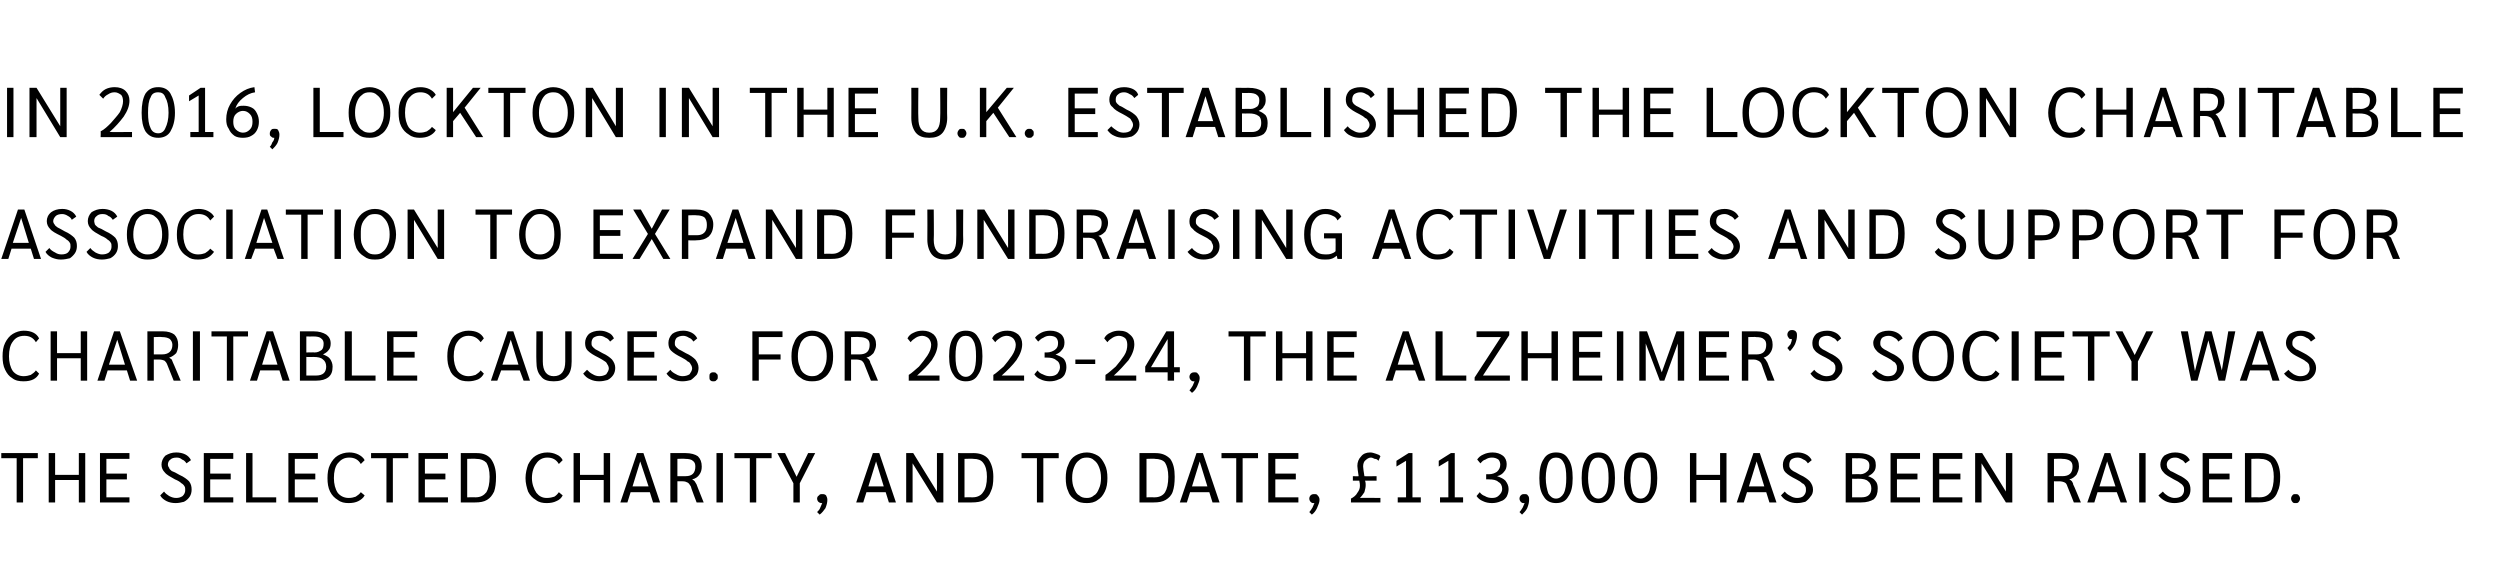 <?xml version="1.0" standalone="no"?><!DOCTYPE svg PUBLIC "-//W3C//DTD SVG 1.1//EN" "http://www.w3.org/Graphics/SVG/1.1/DTD/svg11.dtd"><svg xmlns="http://www.w3.org/2000/svg" version="1.1" width="390.1px" height="90.6px" viewBox="0 -1 390.1 90.6" style="top:-1px"><desc>In 2016, Lockton in the U.K. established the Lockton Charitable Association to expand fundraising activities and supp...</desc><defs/><g id="Polygon30602"><path d="m2.6 70.5l-2.4 0l0-.8l5.7 0l0 .8l-2.3 0l0 6.9l-1 0l0-6.9zm5-.8l1 0l0 3.4l3.7 0l0-3.4l1 0l0 7.7l-1 0l0-3.5l-3.7 0l0 3.5l-1 0l0-7.7zm8 0l4.6 0l0 .9l-3.6 0l0 2.3l3.2 0l0 .9l-3.2 0l0 2.8l3.6 0l0 .8l-4.6 0l0-7.7zm11.8 7.8c-.5 0-1-.1-1.4-.3c-.4-.2-.8-.5-1-.9c0 0 .6-.6.6-.6c.2.3.5.5.8.7c.4.2.7.3 1.1.3c.4 0 .7-.1 1-.3c.3-.3.4-.6.4-.9c0-.2 0-.5-.1-.6c-.1-.2-.3-.4-.5-.5c-.2-.2-.5-.4-1-.6c-.7-.4-1.3-.7-1.6-1.1c-.3-.3-.5-.7-.5-1.2c0-.5.2-1 .6-1.4c.5-.3 1-.5 1.7-.5c.5 0 1 .1 1.4.3c.4.2.7.5.9.9c0 0-.7.5-.7.5c-.2-.3-.4-.5-.7-.6c-.2-.2-.5-.3-.8-.3c-.5 0-.8.1-1 .3c-.3.2-.4.5-.4.8c0 .2.1.4.2.5c0 .2.2.3.4.5c.3.1.7.3 1.2.6c.7.3 1.2.7 1.5 1c.3.4.4.8.4 1.3c0 .4-.1.8-.3 1.1c-.2.3-.5.6-.9.8c-.4.1-.8.2-1.3.2c0 0 0 0 0 0zm4.4-7.8l4.6 0l0 .9l-3.6 0l0 2.3l3.2 0l0 .9l-3.2 0l0 2.8l3.6 0l0 .8l-4.6 0l0-7.7zm6.6 0l1 0l0 6.9l3.7 0l0 .8l-4.7 0l0-7.7zm6.6 0l4.6 0l0 .9l-3.6 0l0 2.3l3.2 0l0 .9l-3.2 0l0 2.8l3.6 0l0 .8l-4.6 0l0-7.7zm9.4 7.8c-.6 0-1.2-.1-1.7-.5c-.5-.3-.9-.7-1.2-1.3c-.3-.6-.4-1.3-.4-2.1c0-.8.1-1.5.4-2.1c.3-.6.7-1.1 1.2-1.4c.5-.3 1.1-.5 1.8-.5c.5 0 1 .1 1.4.3c.4.2.8.5 1 .9c0 0-.6.6-.6.6c-.4-.7-1-1-1.8-1c-.8 0-1.3.3-1.8.9c-.4.5-.6 1.3-.6 2.3c0 .9.2 1.7.6 2.3c.4.5 1 .8 1.7.8c.5 0 .8-.1 1.1-.2c.3-.2.6-.4.8-.7c0 0 .6.5.6.5c-.2.4-.6.7-1 .9c-.4.2-.9.3-1.5.3c0 0 0 0 0 0zm5.9-7l-2.4 0l0-.8l5.8 0l0 .8l-2.4 0l0 6.9l-1 0l0-6.9zm5-.8l4.6 0l0 .9l-3.6 0l0 2.3l3.2 0l0 .9l-3.2 0l0 2.8l3.6 0l0 .8l-4.6 0l0-7.7zm6.6 0c0 0 2.46.01 2.5 0c1 0 1.7.3 2.2.9c.5.7.8 1.6.8 2.8c0 1-.1 1.7-.3 2.3c-.3.6-.6 1-1.1 1.3c-.5.3-1.1.4-1.9.4c-.05.01-2.2 0-2.2 0l0-7.7zm2.3 6.9c.8 0 1.3-.3 1.7-.8c.3-.5.5-1.3.5-2.4c0-1-.2-1.7-.5-2.2c-.4-.4-.9-.6-1.6-.6c.01-.05-1.4 0-1.4 0l0 6c0 0 1.33-.02 1.3 0zm11.1.9c-.6 0-1.2-.1-1.7-.5c-.5-.3-.9-.7-1.2-1.3c-.2-.6-.4-1.3-.4-2.1c0-.8.2-1.5.4-2.1c.3-.6.7-1.1 1.2-1.4c.5-.3 1.1-.5 1.8-.5c.5 0 1 .1 1.4.3c.5.2.8.5 1 .9c0 0-.6.6-.6.6c-.4-.7-1-1-1.8-1c-.7 0-1.3.3-1.7.9c-.4.5-.7 1.3-.7 2.3c0 .9.3 1.7.7 2.3c.4.5.9.8 1.6.8c.5 0 .9-.1 1.2-.2c.3-.2.5-.4.7-.7c0 0 .6.5.6.5c-.2.4-.5.7-1 .9c-.4.2-.9.3-1.5.3c0 0 0 0 0 0zm4.2-7.8l1 0l0 3.4l3.7 0l0-3.4l1 0l0 7.7l-1 0l0-3.5l-3.7 0l0 3.5l-1 0l0-7.7zm11.9 6.1l-3 0l-.5 1.6l-1.1 0l2.6-7.7l1 0l2.6 7.7l-1.1 0l-.5-1.6zm-.2-.9l-1.3-3.9l-1.2 3.9l2.5 0zm3.4-5.2c0 0 2.41.01 2.4 0c.8 0 1.5.2 1.9.5c.4.4.6.9.6 1.6c0 .5-.1.9-.4 1.3c-.2.3-.6.6-1.1.7c0 0 0 0 0 0c.2.1.3.2.4.3c.1.2.2.3.3.5c-.04-.05 1.1 2.8 1.1 2.8l-1.1 0c0 0-.95-2.47-.9-2.5c-.2-.3-.3-.5-.5-.6c-.2-.1-.4-.2-.8-.2c-.02.01-.8 0-.8 0l0 3.3l-1.1 0l0-7.7zm2.4 3.6c1 0 1.5-.5 1.5-1.5c0-.4-.1-.7-.4-.9c-.2-.2-.6-.3-1.2-.3c.02-.05-1.2 0-1.2 0l0 2.7c0 0 1.25-.01 1.3 0zm4.8-3.6l1 0l0 7.7l-1 0l0-7.7zm5.2.8l-2.4 0l0-.8l5.8 0l0 .8l-2.4 0l0 6.9l-1 0l0-6.9zm6.8 3.9l-2.5-4.7l1.2 0l1.8 3.7l1.8-3.7l1.1 0l-2.4 4.7l0 3l-1 0l0-3zm4.5 1.7c.2 0 .4 0 .6.2c.1.2.2.4.2.7c0 .4-.1.8-.3 1.3c-.3.4-.5.7-.9 1c0 0-.4-.4-.4-.4c.2-.2.4-.4.5-.7c.1-.2.2-.5.3-.7c0 0-.1 0-.2 0c-.1 0-.3-.1-.4-.2c-.1-.1-.2-.3-.2-.5c0-.2.1-.4.3-.5c.1-.2.3-.2.5-.2c0 0 0 0 0 0zm9.9-.3l-3 0l-.5 1.6l-1.1 0l2.6-7.7l1 0l2.6 7.7l-1.1 0l-.5-1.6zm-.3-.9l-1.2-3.9l-1.2 3.9l2.4 0zm9.3-5.2l0 7.7l-1 0l-3.8-6.1l0 6.1l-1 0l0-7.7l1.1 0l3.7 6l0-6l1 0zm2.3 0c0 0 2.43.01 2.4 0c1 0 1.8.3 2.3.9c.5.7.8 1.6.8 2.8c0 1-.1 1.7-.4 2.3c-.2.6-.6 1-1 1.3c-.5.3-1.2.4-2 .4c.02.01-2.1 0-2.1 0l0-7.7zm2.3 6.9c.7 0 1.3-.3 1.6-.8c.4-.5.6-1.3.6-2.4c0-1-.2-1.7-.6-2.2c-.3-.4-.8-.6-1.5-.6c-.01-.05-1.4 0-1.4 0l0 6c0 0 1.3-.02 1.3 0zm10-6.1l-2.4 0l0-.8l5.8 0l0 .8l-2.4 0l0 6.9l-1 0l0-6.9zm7.8 7c-.7 0-1.3-.1-1.8-.5c-.5-.3-.9-.7-1.1-1.3c-.3-.6-.4-1.3-.4-2.1c0-.8.1-1.5.4-2.1c.2-.6.6-1.1 1.1-1.4c.5-.3 1.1-.5 1.8-.5c.6 0 1.2.2 1.7.5c.5.3.8.8 1.1 1.4c.3.6.4 1.3.4 2.1c0 .8-.1 1.5-.4 2.1c-.3.6-.6 1-1.1 1.3c-.5.4-1.1.5-1.7.5c0 0 0 0 0 0zm0-.8c.4 0 .8-.1 1.1-.4c.4-.2.6-.6.8-1.1c.2-.4.3-1 .3-1.6c0-.7-.1-1.2-.3-1.7c-.2-.5-.4-.8-.8-1.1c-.3-.3-.7-.4-1.1-.4c-.5 0-.9.1-1.2.4c-.4.3-.6.6-.8 1.1c-.2.5-.3 1-.3 1.7c0 .6.1 1.2.3 1.6c.2.5.4.9.8 1.1c.3.3.7.4 1.2.4c0 0 0 0 0 0zm8.2-7c0 0 2.49.01 2.5 0c1 0 1.7.3 2.3.9c.5.7.7 1.6.7 2.8c0 1-.1 1.7-.3 2.3c-.2.6-.6 1-1.1 1.3c-.5.3-1.1.4-1.9.4c-.02.01-2.2 0-2.2 0l0-7.7zm2.4 6.9c.7 0 1.3-.3 1.6-.8c.3-.5.5-1.3.5-2.4c0-1-.2-1.7-.5-2.2c-.3-.4-.9-.6-1.6-.6c.04-.05-1.3 0-1.3 0l0 6c0 0 1.26-.02 1.3 0zm8.5-.8l-3 0l-.5 1.6l-1.1 0l2.6-7.7l1 0l2.6 7.7l-1.1 0l-.5-1.6zm-.3-.9l-1.2-3.9l-1.2 3.9l2.4 0zm4.5-4.4l-2.3 0l0-.8l5.7 0l0 .8l-2.4 0l0 6.9l-1 0l0-6.9zm5-.8l4.7 0l0 .9l-3.6 0l0 2.3l3.2 0l0 .9l-3.2 0l0 2.8l3.6 0l0 .8l-4.7 0l0-7.7zm7.2 6.4c.2 0 .4 0 .5.2c.2.2.3.4.3.7c0 .4-.2.8-.4 1.3c-.2.4-.4.7-.8 1c0 0-.4-.4-.4-.4c.2-.2.3-.4.5-.7c.1-.2.2-.5.3-.7c-.1 0-.1 0-.2 0c-.2 0-.3-.1-.4-.2c-.1-.1-.2-.3-.2-.5c0-.2.1-.4.2-.5c.2-.2.4-.2.6-.2c0 0 0 0 0 0zm8-1.4c0 .4-.1.7-.2 1.1c-.2.3-.4.6-.7.9c.03-.04 3.2 0 3.2 0l0 .7l-4.6 0c0 0 .02-.6 0-.6c.4-.2.8-.5 1-.9c.3-.4.4-.7.4-1.1c0-.2 0-.4-.1-.8c0 .02-1 0-1 0l0-.7c0 0 .89.04.9 0c-.1-.7-.2-1.3-.2-1.6c0-.6.2-1.1.6-1.5c.3-.4.8-.6 1.4-.6c.3 0 .6.1.9.2c.3.1.6.2.7.4c0 0-.3.7-.3.7c-.2-.2-.3-.3-.6-.3c-.2-.1-.4-.2-.6-.2c-.3 0-.6.2-.8.4c-.3.2-.4.6-.4 1c0 .3.1.8.2 1.5c.04.04 1.9 0 1.9 0l0 .7c0 0-1.75.02-1.8 0c.1.3.1.5.1.7c0 0 0 0 0 0zm5 1.9l1.3 0l0-5.7l-1.5.9l0-.9l1.9-1.2l.6 0l0 6.9l1.3 0l0 .8l-3.6 0l0-.8zm6.6 0l1.3 0l0-5.7l-1.5.9l0-.9l1.9-1.2l.6 0l0 6.9l1.3 0l0 .8l-3.6 0l0-.8zm8.1.9c-.5 0-1-.1-1.4-.3c-.5-.2-.8-.5-1-.8c0 0 .5-.6.5-.6c.2.3.5.5.8.6c.3.2.7.3 1.1.3c.5 0 .8-.1 1.1-.4c.3-.3.5-.6.5-1c0-.5-.2-.9-.6-1.1c-.3-.3-.8-.4-1.5-.4c.04-.02-.4 0-.4 0l0-.8c0 0 .43-.02.4 0c.6 0 1-.2 1.3-.4c.3-.3.5-.6.5-1.1c0-.3-.1-.6-.3-.8c-.3-.2-.6-.3-1-.3c-.4 0-.7.1-1 .3c-.4.1-.6.4-.8.6c0 0-.5-.6-.5-.6c.2-.3.5-.6 1-.8c.4-.2.9-.3 1.4-.3c.7 0 1.2.2 1.6.5c.4.3.6.8.6 1.3c0 .5-.1.9-.4 1.2c-.2.3-.6.6-1.1.7c.6.2 1 .4 1.3.7c.3.4.5.8.5 1.3c0 .4-.1.8-.3 1.2c-.2.3-.5.6-.9.7c-.4.2-.9.3-1.4.3c0 0 0 0 0 0zm5.1-1.4c.2 0 .4 0 .5.2c.2.2.2.4.2.7c0 .4-.1.8-.3 1.3c-.2.4-.5.7-.8 1c0 0-.4-.4-.4-.4c.2-.2.3-.4.5-.7c.1-.2.2-.5.3-.7c-.1 0-.1 0-.2 0c-.2 0-.3-.1-.4-.2c-.1-.1-.2-.3-.2-.5c0-.2.1-.4.2-.5c.2-.2.3-.2.6-.2c0 0 0 0 0 0zm4.9 1.4c-.8 0-1.5-.3-1.9-1c-.5-.7-.7-1.6-.7-2.9c0-1.3.2-2.3.7-3c.4-.7 1.1-1 1.9-1c.9 0 1.5.3 1.9 1c.5.7.7 1.7.7 3c0 1.3-.2 2.2-.7 2.9c-.4.7-1 1-1.9 1c0 0 0 0 0 0zm0-.7c.5 0 .9-.3 1.2-.8c.3-.6.4-1.4.4-2.4c0-1.1-.1-1.9-.4-2.4c-.3-.6-.7-.8-1.2-.8c-.5 0-.9.2-1.2.8c-.2.5-.4 1.3-.4 2.4c0 1 .2 1.8.4 2.4c.3.5.7.8 1.2.8c0 0 0 0 0 0zm6.6.7c-.8 0-1.5-.3-1.9-1c-.5-.7-.7-1.6-.7-2.9c0-1.3.2-2.3.7-3c.4-.7 1.1-1 1.9-1c.9 0 1.5.3 1.9 1c.5.7.7 1.7.7 3c0 1.3-.2 2.2-.7 2.9c-.4.7-1 1-1.9 1c0 0 0 0 0 0zm0-.7c.5 0 .9-.3 1.2-.8c.3-.6.4-1.4.4-2.4c0-1.1-.1-1.9-.4-2.4c-.3-.6-.7-.8-1.2-.8c-.5 0-.9.2-1.2.8c-.2.5-.4 1.3-.4 2.4c0 1 .2 1.8.4 2.4c.3.5.7.8 1.2.8c0 0 0 0 0 0zm6.6.7c-.8 0-1.5-.3-1.9-1c-.5-.7-.7-1.6-.7-2.9c0-1.3.2-2.3.7-3c.4-.7 1.1-1 1.9-1c.9 0 1.5.3 1.9 1c.5.7.7 1.7.7 3c0 1.3-.2 2.2-.7 2.9c-.4.7-1 1-1.9 1c0 0 0 0 0 0zm0-.7c.5 0 .9-.3 1.2-.8c.3-.6.4-1.4.4-2.4c0-1.1-.1-1.9-.4-2.4c-.3-.6-.7-.8-1.2-.8c-.5 0-.9.2-1.2.8c-.2.5-.4 1.3-.4 2.4c0 1 .2 1.8.4 2.4c.3.5.7.8 1.2.8c0 0 0 0 0 0zm7.7-7.1l1 0l0 3.4l3.7 0l0-3.4l1 0l0 7.7l-1 0l0-3.5l-3.7 0l0 3.5l-1 0l0-7.7zm11.9 6.1l-3 0l-.5 1.6l-1.1 0l2.6-7.7l1 0l2.6 7.7l-1.1 0l-.5-1.6zm-.3-.9l-1.2-3.9l-1.2 3.9l2.4 0zm5.1 2.6c-.5 0-1-.1-1.4-.3c-.5-.2-.8-.5-1.1-.9c0 0 .6-.6.6-.6c.2.3.5.5.9.7c.3.2.7.3 1 .3c.4 0 .8-.1 1-.3c.3-.3.4-.6.4-.9c0-.2 0-.5-.1-.6c-.1-.2-.2-.4-.5-.5c-.2-.2-.5-.4-.9-.6c-.8-.4-1.3-.7-1.7-1.1c-.3-.3-.4-.7-.4-1.2c0-.5.2-1 .6-1.4c.4-.3 1-.5 1.7-.5c.5 0 .9.1 1.3.3c.4.2.7.5.9.9c0 0-.6.5-.6.5c-.2-.3-.4-.5-.7-.6c-.3-.2-.6-.3-.9-.3c-.4 0-.7.1-1 .3c-.2.2-.3.5-.3.8c0 .2 0 .4.1.5c.1.2.2.3.5.5c.2.1.6.3 1.1.6c.7.3 1.2.7 1.5 1c.3.4.5.8.5 1.3c0 .4-.1.8-.4 1.1c-.2.3-.5.6-.8.8c-.4.1-.8.2-1.3.2c0 0 0 0 0 0zm7.6-7.8c0 0 2 .01 2 0c.9 0 1.6.2 2 .5c.5.3.7.7.7 1.4c0 .4-.1.8-.3 1c-.2.3-.5.5-.9.7c0 0 0 0 0 0c.5.2.9.4 1.1.7c.3.3.4.7.4 1.2c0 .8-.2 1.3-.6 1.7c-.5.3-1.1.5-2 .5c.03.01-2.4 0-2.4 0l0-7.7zm2.3 3.3c.4 0 .8-.2 1-.4c.3-.2.4-.5.4-1c0-.3-.1-.6-.4-.8c-.3-.2-.7-.3-1.3-.3c.03.03-1 0-1 0l0 2.5c0 0 1.25-.04 1.3 0zm.2 3.6c1 0 1.5-.5 1.5-1.4c0-.5-.2-.9-.5-1.1c-.3-.3-.8-.4-1.5-.4c.01.03-1 0-1 0l0 2.9c0 0 1.46 0 1.5 0zm4.5-6.9l4.6 0l0 .9l-3.6 0l0 2.3l3.2 0l0 .9l-3.2 0l0 2.8l3.6 0l0 .8l-4.6 0l0-7.7zm6.6 0l4.6 0l0 .9l-3.6 0l0 2.3l3.3 0l0 .9l-3.3 0l0 2.8l3.6 0l0 .8l-4.6 0l0-7.7zm12.4 0l0 7.7l-1 0l-3.8-6.1l0 6.1l-1 0l0-7.7l1.1 0l3.7 6l0-6l1 0zm5.5 0c0 0 2.38.01 2.4 0c.8 0 1.4.2 1.8.5c.5.4.7.9.7 1.6c0 .5-.2.9-.4 1.3c-.3.3-.6.6-1.1.7c0 0 0 0 0 0c.2.1.3.2.4.3c.1.2.2.3.2.5c.03-.05 1.2 2.8 1.2 2.8l-1.1 0c0 0-.97-2.47-1-2.5c-.1-.3-.2-.5-.4-.6c-.2-.1-.5-.2-.9-.2c.05.01-.8 0-.8 0l0 3.3l-1 0l0-7.7zm2.3 3.6c1.1 0 1.6-.5 1.6-1.5c0-.4-.1-.7-.4-.9c-.3-.2-.7-.3-1.2-.3c-.01-.05-1.3 0-1.3 0l0 2.7c0 0 1.32-.01 1.3 0zm8.5 2.5l-3 0l-.5 1.6l-1.1 0l2.7-7.7l.9 0l2.6 7.7l-1 0l-.6-1.6zm-.2-.9l-1.3-3.9l-1.2 3.9l2.5 0zm3.7-5.2l1 0l0 7.7l-1 0l0-7.7zm5.5 7.8c-.5 0-1-.1-1.4-.3c-.4-.2-.8-.5-1.1-.9c0 0 .7-.6.7-.6c.2.3.5.5.8.7c.4.2.7.3 1 .3c.5 0 .8-.1 1.1-.3c.3-.3.4-.6.4-.9c0-.2 0-.5-.1-.6c-.1-.2-.3-.4-.5-.5c-.2-.2-.6-.4-1-.6c-.7-.4-1.3-.7-1.6-1.1c-.3-.3-.5-.7-.5-1.2c0-.5.2-1 .6-1.4c.5-.3 1-.5 1.7-.5c.5 0 1 .1 1.4.3c.4.2.7.5.9.9c0 0-.7.5-.7.5c-.2-.3-.4-.5-.7-.6c-.3-.2-.5-.3-.9-.3c-.4 0-.7.1-.9.3c-.3.2-.4.5-.4.8c0 .2.1.4.1.5c.1.2.3.3.5.5c.3.1.6.3 1.2.6c.7.3 1.2.7 1.5 1c.3.4.4.8.4 1.3c0 .4-.1.8-.3 1.1c-.2.3-.5.6-.9.8c-.4.1-.8.2-1.3.2c0 0 0 0 0 0zm4.4-7.8l4.6 0l0 .9l-3.6 0l0 2.3l3.2 0l0 .9l-3.2 0l0 2.8l3.6 0l0 .8l-4.6 0l0-7.7zm6.6 0c0 0 2.45.01 2.5 0c1 0 1.7.3 2.2.9c.5.7.8 1.6.8 2.8c0 1-.1 1.7-.4 2.3c-.2.6-.5 1-1 1.3c-.5.3-1.2.4-2 .4c.05.01-2.1 0-2.1 0l0-7.7zm2.3 6.9c.8 0 1.3-.3 1.7-.8c.3-.5.5-1.3.5-2.4c0-1-.2-1.7-.5-2.2c-.4-.4-.9-.6-1.6-.6c.01-.05-1.4 0-1.4 0l0 6c0 0 1.32-.02 1.3 0zm5.6.9c-.2 0-.4 0-.5-.2c-.1-.1-.2-.3-.2-.5c0-.2.1-.4.2-.5c.1-.2.3-.2.5-.2c.2 0 .4 0 .5.2c.1.1.2.3.2.5c0 .2-.1.4-.2.5c-.1.2-.3.2-.5.2c0 0 0 0 0 0z" stroke="none" fill="#000000"/></g><g id="Polygon30601"><path d="m3.7 58.5c-.7 0-1.3-.1-1.8-.5c-.5-.3-.8-.7-1.1-1.3c-.3-.6-.4-1.3-.4-2.1c0-.8.1-1.5.4-2.1c.3-.6.7-1.1 1.2-1.4c.5-.3 1.1-.5 1.7-.5c.6 0 1.1.1 1.5.3c.4.2.7.5.9.9c0 0-.5.6-.5.6c-.4-.7-1-1-1.8-1c-.8 0-1.4.3-1.8.9c-.4.5-.6 1.3-.6 2.3c0 .9.2 1.7.6 2.3c.4.5 1 .8 1.7.8c.4 0 .8-.1 1.1-.2c.3-.2.6-.4.8-.7c0 0 .5.5.5.5c-.2.4-.5.7-.9.9c-.4.2-.9.3-1.5.3c0 0 0 0 0 0zm4.2-7.8l1 0l0 3.4l3.7 0l0-3.4l1 0l0 7.7l-1 0l0-3.5l-3.7 0l0 3.5l-1 0l0-7.7zm11.9 6.1l-3 0l-.5 1.6l-1.1 0l2.6-7.7l.9 0l2.7 7.7l-1.1 0l-.5-1.6zm-.3-.9l-1.2-3.9l-1.3 3.9l2.5 0zm3.5-5.2c0 0 2.35.01 2.4 0c.8 0 1.4.2 1.8.5c.4.4.6.9.6 1.6c0 .5-.1.9-.3 1.3c-.3.3-.7.6-1.1.7c0 0 0 0 0 0c.1.1.3.2.4.3c.1.2.1.3.2.5c0-.05 1.2 2.8 1.2 2.8l-1.1 0c0 0-1-2.47-1-2.5c-.1-.3-.3-.5-.4-.6c-.2-.1-.5-.2-.9-.2c.03.01-.8 0-.8 0l0 3.3l-1 0l0-7.7zm2.3 3.6c1 0 1.6-.5 1.6-1.5c0-.4-.2-.7-.4-.9c-.3-.2-.7-.3-1.2-.3c-.03-.05-1.3 0-1.3 0l0 2.7c0 0 1.3-.01 1.3 0zm4.8-3.6l1.1 0l0 7.7l-1.1 0l0-7.7zm5.3.8l-2.4 0l0-.8l5.7 0l0 .8l-2.3 0l0 6.9l-1 0l0-6.9zm8.2 5.3l-3 0l-.5 1.6l-1.1 0l2.6-7.7l1 0l2.6 7.7l-1.1 0l-.5-1.6zm-.3-.9l-1.2-3.9l-1.2 3.9l2.4 0zm3.5-5.2c0 0 2.06.01 2.1 0c.9 0 1.5.2 2 .5c.4.3.7.7.7 1.4c0 .4-.1.8-.3 1c-.2.3-.5.5-.9.7c0 0 0 0 0 0c.5.2.9.4 1.1.7c.2.3.4.7.4 1.2c0 .8-.2 1.3-.7 1.7c-.4.3-1 .5-1.9.5c-.01.01-2.5 0-2.5 0l0-7.7zm2.3 3.3c.5 0 .8-.2 1.1-.4c.2-.2.3-.5.3-1c0-.3-.1-.6-.4-.8c-.2-.2-.6-.3-1.2-.3c-.01.03-1.1 0-1.1 0l0 2.5c0 0 1.31-.04 1.3 0zm.2 3.6c1.1 0 1.6-.5 1.6-1.4c0-.5-.2-.9-.5-1.1c-.3-.3-.8-.4-1.5-.4c-.03.03-1.1 0-1.1 0l0 2.9c0 0 1.52 0 1.5 0zm4.5-6.9l1.1 0l0 6.9l3.7 0l0 .8l-4.8 0l0-7.7zm6.6 0l4.7 0l0 .9l-3.7 0l0 2.3l3.3 0l0 .9l-3.3 0l0 2.8l3.7 0l0 .8l-4.7 0l0-7.7zm12.7 7.8c-.7 0-1.3-.1-1.8-.5c-.5-.3-.9-.7-1.1-1.3c-.3-.6-.4-1.3-.4-2.1c0-.8.1-1.5.4-2.1c.2-.6.6-1.1 1.1-1.4c.6-.3 1.1-.5 1.8-.5c.6 0 1.1.1 1.5.3c.4.2.7.5.9.9c0 0-.5.6-.5.6c-.5-.7-1.1-1-1.9-1c-.7 0-1.3.3-1.7.9c-.4.5-.6 1.3-.6 2.3c0 .9.2 1.7.6 2.3c.4.5 1 .8 1.7.8c.4 0 .8-.1 1.1-.2c.3-.2.6-.4.8-.7c0 0 .5.5.5.5c-.2.4-.5.7-.9.9c-.5.2-1 .3-1.5.3c0 0 0 0 0 0zm8-1.7l-2.9 0l-.6 1.6l-1 0l2.6-7.7l.9 0l2.6 7.7l-1 0l-.6-1.6zm-.2-.9l-1.2-3.9l-1.3 3.9l2.5 0zm5.5 2.6c-.9 0-1.6-.2-2-.8c-.5-.5-.7-1.3-.7-2.3c-.04 0 0-4.7 0-4.7l1 0c0 0-.01 4.68 0 4.7c0 1.5.6 2.3 1.7 2.3c1.2 0 1.8-.8 1.8-2.3c-.01-.02 0-4.7 0-4.7l1 0c0 0 0 4.7 0 4.7c0 1-.2 1.8-.7 2.3c-.5.6-1.2.8-2.1.8c0 0 0 0 0 0zm7.1 0c-.5 0-1-.1-1.4-.3c-.5-.2-.8-.5-1.1-.9c0 0 .6-.6.6-.6c.3.3.5.5.9.7c.3.2.7.3 1 .3c.4 0 .8-.1 1.1-.3c.2-.3.4-.6.4-.9c0-.2-.1-.5-.2-.6c-.1-.2-.2-.4-.4-.5c-.3-.2-.6-.4-1-.6c-.8-.4-1.3-.7-1.7-1.1c-.3-.3-.4-.7-.4-1.2c0-.5.2-1 .6-1.4c.4-.3 1-.5 1.7-.5c.5 0 .9.1 1.3.3c.5.2.7.5.9.9c0 0-.6.5-.6.5c-.2-.3-.4-.5-.7-.6c-.3-.2-.6-.3-.9-.3c-.4 0-.7.1-1 .3c-.2.2-.3.5-.3.8c0 .2 0 .4.1.5c.1.2.3.3.5.5c.2.1.6.3 1.1.6c.7.3 1.2.7 1.5 1c.3.4.5.8.5 1.3c0 .4-.1.8-.3 1.1c-.2.3-.5.6-.9.8c-.4.1-.8.2-1.3.2c0 0 0 0 0 0zm4.4-7.8l4.6 0l0 .9l-3.6 0l0 2.3l3.2 0l0 .9l-3.2 0l0 2.8l3.6 0l0 .8l-4.6 0l0-7.7zm8.6 7.8c-.5 0-1-.1-1.4-.3c-.5-.2-.8-.5-1.1-.9c0 0 .6-.6.6-.6c.2.3.5.5.9.7c.3.2.7.3 1 .3c.4 0 .8-.1 1.1-.3c.2-.3.4-.6.4-.9c0-.2-.1-.5-.2-.6c-.1-.2-.2-.4-.5-.5c-.2-.2-.5-.4-.9-.6c-.8-.4-1.3-.7-1.7-1.1c-.3-.3-.4-.7-.4-1.2c0-.5.2-1 .6-1.4c.4-.3 1-.5 1.7-.5c.5 0 .9.1 1.3.3c.4.2.7.5.9.9c0 0-.6.5-.6.5c-.2-.3-.4-.5-.7-.6c-.3-.2-.6-.3-.9-.3c-.4 0-.7.1-1 .3c-.2.2-.3.5-.3.8c0 .2 0 .4.1.5c.1.2.3.3.5.5c.2.1.6.3 1.1.6c.7.3 1.2.7 1.5 1c.3.4.5.8.5 1.3c0 .4-.1.8-.3 1.1c-.3.3-.6.6-.9.8c-.4.1-.8.2-1.3.2c0 0 0 0 0 0zm4.8 0c-.2 0-.3 0-.5-.2c-.1-.1-.1-.3-.1-.5c0-.2 0-.4.1-.5c.2-.2.3-.2.5-.2c.2 0 .4 0 .5.2c.2.1.2.3.2.5c0 .2 0 .4-.2.5c-.1.2-.3.2-.5.2c0 0 0 0 0 0zm6.1-7.8l4.7 0l0 .9l-3.7 0l0 2.7l3.4 0l0 .8l-3.4 0l0 3.3l-1 0l0-7.7zm9.3 7.8c-.6 0-1.2-.1-1.7-.5c-.5-.3-.9-.7-1.1-1.3c-.3-.6-.4-1.3-.4-2.1c0-.8.1-1.5.4-2.1c.2-.6.6-1.1 1.1-1.4c.5-.3 1.1-.5 1.7-.5c.7 0 1.3.2 1.8.5c.5.3.8.8 1.1 1.4c.3.6.4 1.3.4 2.1c0 .8-.1 1.5-.4 2.1c-.3.6-.6 1-1.1 1.3c-.5.4-1.1.5-1.8.5c0 0 0 0 0 0zm0-.8c.5 0 .9-.1 1.2-.4c.4-.2.6-.6.8-1.1c.2-.4.3-1 .3-1.6c0-.7-.1-1.2-.3-1.7c-.2-.5-.4-.8-.8-1.1c-.3-.3-.7-.4-1.2-.4c-.4 0-.8.1-1.2.4c-.3.3-.6.6-.7 1.1c-.2.5-.3 1-.3 1.7c0 .6.1 1.2.3 1.6c.1.5.4.9.7 1.1c.4.3.8.4 1.2.4c0 0 0 0 0 0zm5.1-7c0 0 2.38.01 2.4 0c.8 0 1.4.2 1.8.5c.5.4.7.9.7 1.6c0 .5-.2.9-.4 1.3c-.3.3-.6.6-1.1.7c0 0 0 0 0 0c.2.1.3.2.4.3c.1.2.2.3.2.5c.03-.05 1.2 2.8 1.2 2.8l-1.1 0c0 0-.98-2.47-1-2.5c-.1-.3-.3-.5-.4-.6c-.2-.1-.5-.2-.9-.2c.05.01-.8 0-.8 0l0 3.3l-1 0l0-7.7zm2.3 3.6c1.1 0 1.6-.5 1.6-1.5c0-.4-.1-.7-.4-.9c-.3-.2-.7-.3-1.2-.3c-.01-.05-1.3 0-1.3 0l0 2.7c0 0 1.32-.01 1.3 0zm7.7 3.2c.5-.3 1-.8 1.6-1.3c.5-.6.9-1.1 1.3-1.7c.4-.6.6-1.2.6-1.7c0-.4-.2-.8-.4-1c-.2-.2-.6-.4-1-.4c-.3 0-.7.1-1 .3c-.3.2-.6.4-.8.7c0 0-.5-.6-.5-.6c.2-.4.5-.7 1-.9c.4-.2.8-.3 1.4-.3c.7 0 1.2.2 1.7.6c.4.4.6.9.6 1.5c0 .8-.3 1.6-.9 2.5c-.6.8-1.4 1.6-2.3 2.4c.02.01 3.5 0 3.5 0l0 .8l-4.8 0c0 0-.01-.85 0-.9zm8.9 1c-.8 0-1.5-.3-1.9-1c-.5-.7-.7-1.6-.7-2.9c0-1.3.2-2.3.7-3c.4-.7 1.1-1 1.9-1c.9 0 1.5.3 1.9 1c.5.7.7 1.7.7 3c0 1.3-.2 2.2-.7 2.9c-.4.7-1 1-1.9 1c0 0 0 0 0 0zm0-.7c.5 0 .9-.3 1.2-.8c.3-.6.4-1.4.4-2.4c0-1.1-.1-1.9-.4-2.4c-.3-.6-.7-.8-1.2-.8c-.5 0-.9.2-1.2.8c-.3.5-.4 1.3-.4 2.4c0 1 .1 1.8.4 2.4c.3.5.7.8 1.2.8c0 0 0 0 0 0zm4.3-.3c.5-.3 1-.8 1.6-1.3c.5-.6.9-1.1 1.3-1.7c.4-.6.6-1.2.6-1.7c0-.4-.2-.8-.4-1c-.2-.2-.6-.4-1-.4c-.3 0-.7.1-1 .3c-.3.2-.6.4-.8.7c0 0-.5-.6-.5-.6c.2-.4.5-.7 1-.9c.4-.2.8-.3 1.4-.3c.7 0 1.2.2 1.7.6c.4.4.6.9.6 1.5c0 .8-.3 1.6-.9 2.5c-.6.8-1.4 1.6-2.3 2.4c.02.01 3.5 0 3.5 0l0 .8l-4.8 0c0 0-.01-.85 0-.9zm8.8 1c-.5 0-1-.1-1.4-.3c-.5-.2-.8-.5-1-.8c0 0 .5-.6.5-.6c.2.3.5.5.8.6c.4.2.7.3 1.1.3c.5 0 .9-.1 1.2-.4c.2-.3.4-.6.4-1c0-.5-.2-.9-.6-1.1c-.3-.3-.8-.4-1.4-.4c-.04-.02-.4 0-.4 0l0-.8c0 0 .35-.02.3 0c.6 0 1-.2 1.3-.4c.4-.3.5-.6.5-1.1c0-.3-.1-.6-.3-.8c-.2-.2-.6-.3-1-.3c-.4 0-.7.1-1 .3c-.3.1-.6.4-.8.6c0 0-.5-.6-.5-.6c.2-.3.6-.6 1-.8c.4-.2.9-.3 1.4-.3c.7 0 1.2.2 1.6.5c.4.3.6.8.6 1.3c0 .5-.1.9-.4 1.2c-.2.3-.6.6-1 .7c.5.2 1 .4 1.3.7c.3.4.4.8.4 1.3c0 .4-.1.8-.3 1.2c-.2.3-.5.6-.9.7c-.4.2-.9.3-1.4.3c0 0 0 0 0 0zm4-3.4l3.1 0l0 .7l-3.1 0l0-.7zm4.7 2.4c.5-.3 1-.8 1.6-1.3c.5-.6.9-1.1 1.3-1.7c.4-.6.5-1.2.5-1.7c0-.4-.1-.8-.3-1c-.2-.2-.6-.4-1-.4c-.3 0-.7.1-1 .3c-.3.2-.6.4-.8.7c0 0-.5-.6-.5-.6c.2-.4.5-.7 1-.9c.4-.2.8-.3 1.3-.3c.8 0 1.3.2 1.7.6c.5.4.7.9.7 1.5c0 .8-.3 1.6-.9 2.5c-.7.8-1.4 1.6-2.3 2.4c.01.01 3.5 0 3.5 0l0 .8l-4.8 0c0 0-.02-.85 0-.9zm9.7-.4l-3.5 0l0-.9l3.3-5.5l1.2 0l0 5.6l.9 0l0 .8l-.9 0l0 1.3l-1 0l0-1.3zm0-.8l0-4.4l-2.6 4.4l2.6 0zm4.2.8c.2 0 .4 0 .5.2c.2.2.3.4.3.7c0 .4-.2.8-.4 1.3c-.2.4-.4.7-.8 1c0 0-.4-.4-.4-.4c.2-.2.3-.4.5-.7c.1-.2.2-.5.3-.7c-.1 0-.1 0-.2 0c-.2 0-.3-.1-.4-.2c-.1-.1-.2-.3-.2-.5c0-.2.1-.4.2-.5c.2-.2.4-.2.6-.2c0 0 0 0 0 0zm7.7-5.6l-2.4 0l0-.8l5.8 0l0 .8l-2.4 0l0 6.9l-1 0l0-6.9zm5-.8l1 0l0 3.4l3.7 0l0-3.4l1 0l0 7.7l-1 0l0-3.5l-3.7 0l0 3.5l-1 0l0-7.7zm8 0l4.6 0l0 .9l-3.6 0l0 2.3l3.2 0l0 .9l-3.2 0l0 2.8l3.6 0l0 .8l-4.6 0l0-7.7zm13.7 6.1l-3 0l-.5 1.6l-1.1 0l2.7-7.7l.9 0l2.6 7.7l-1 0l-.6-1.6zm-.2-.9l-1.3-3.9l-1.2 3.9l2.5 0zm3.4-5.2l1.1 0l0 6.9l3.7 0l0 .8l-4.8 0l0-7.7zm6.1 7.2l4.1-6.3l-3.8 0l0-.9l5.1 0l0 .6l-4.1 6.3l4.2 0l0 .8l-5.5 0l0-.5zm7.3-7.2l1 0l0 3.4l3.7 0l0-3.4l1 0l0 7.7l-1 0l0-3.5l-3.7 0l0 3.5l-1 0l0-7.7zm8 0l4.6 0l0 .9l-3.6 0l0 2.3l3.3 0l0 .9l-3.3 0l0 2.8l3.6 0l0 .8l-4.6 0l0-7.7zm6.9 0l1 0l0 7.7l-1 0l0-7.7zm10.5 0l0 7.7l-1 0l0-5.8l-2.1 5.8l-.7 0l-2.2-5.8l0 5.8l-1 0l0-7.7l1.2 0l2.3 6.4l2.3-6.4l1.2 0zm2.3 0l4.7 0l0 .9l-3.6 0l0 2.3l3.2 0l0 .9l-3.2 0l0 2.8l3.6 0l0 .8l-4.7 0l0-7.7zm6.7 0c0 0 2.33.01 2.3 0c.9 0 1.5.2 1.9.5c.4.4.6.9.6 1.6c0 .5-.1.9-.4 1.3c-.2.3-.6.6-1 .7c0 0 0 0 0 0c.1.1.2.2.3.3c.1.2.2.3.3.5c-.02-.05 1.1 2.8 1.1 2.8l-1.1 0c0 0-.92-2.47-.9-2.5c-.1-.3-.3-.5-.5-.6c-.2-.1-.4-.2-.8-.2c0 .01-.8 0-.8 0l0 3.3l-1 0l0-7.7zm2.3 3.6c1 0 1.5-.5 1.5-1.5c0-.4-.1-.7-.4-.9c-.2-.2-.6-.3-1.2-.3c.04-.05-1.2 0-1.2 0l0 2.7c0 0 1.27-.01 1.3 0zm5.6-3.8c.2 0 .4.1.5.2c.2.2.2.4.2.7c0 .4-.1.8-.3 1.3c-.2.4-.5.8-.8 1.1c0 0-.4-.5-.4-.5c.2-.2.3-.4.5-.6c.1-.3.2-.5.2-.8c0 0 0 0-.1 0c-.2 0-.3 0-.4-.2c-.1-.1-.2-.3-.2-.5c0-.2.1-.4.2-.5c.2-.2.3-.2.6-.2c0 0 0 0 0 0zm5.3 8c-.5 0-1-.1-1.5-.3c-.4-.2-.7-.5-1-.9c0 0 .6-.6.6-.6c.2.3.5.5.9.7c.3.2.7.3 1 .3c.4 0 .8-.1 1-.3c.3-.3.4-.6.4-.9c0-.2 0-.5-.1-.6c-.1-.2-.2-.4-.5-.5c-.2-.2-.5-.4-.9-.6c-.8-.4-1.4-.7-1.7-1.1c-.3-.3-.4-.7-.4-1.2c0-.5.2-1 .6-1.4c.4-.3 1-.5 1.7-.5c.5 0 .9.1 1.3.3c.4.2.7.5.9.9c0 0-.6.5-.6.5c-.2-.3-.4-.5-.7-.6c-.3-.2-.6-.3-.9-.3c-.4 0-.7.1-1 .3c-.2.2-.3.5-.3.8c0 .2 0 .4.1.5c.1.2.2.3.5.5c.2.1.6.3 1.1.6c.7.3 1.2.7 1.5 1c.3.4.5.8.5 1.3c0 .4-.1.8-.4 1.1c-.2.3-.5.6-.8.8c-.4.1-.9.2-1.3.2c0 0 0 0 0 0zm9.5 0c-.5 0-.9-.1-1.4-.3c-.4-.2-.7-.5-1-.9c0 0 .6-.6.6-.6c.2.3.5.5.9.7c.3.2.6.3 1 .3c.4 0 .8-.1 1-.3c.3-.3.4-.6.4-.9c0-.2 0-.5-.1-.6c-.1-.2-.2-.4-.5-.5c-.2-.2-.5-.4-.9-.6c-.8-.4-1.4-.7-1.7-1.1c-.3-.3-.5-.7-.5-1.2c0-.5.3-1 .7-1.4c.4-.3 1-.5 1.7-.5c.5 0 .9.1 1.3.3c.4.2.7.5.9.9c0 0-.7.5-.7.5c-.1-.3-.4-.5-.6-.6c-.3-.2-.6-.3-.9-.3c-.4 0-.7.1-1 .3c-.2.2-.3.5-.3.8c0 .2 0 .4.1.5c.1.2.2.3.5.5c.2.1.6.3 1.1.6c.7.3 1.2.7 1.5 1c.3.4.5.8.5 1.3c0 .4-.2.8-.4 1.1c-.2.3-.5.6-.8.8c-.4.1-.9.2-1.4.2c0 0 0 0 0 0zm7.2 0c-.7 0-1.3-.1-1.8-.5c-.4-.3-.8-.7-1.1-1.3c-.3-.6-.4-1.3-.4-2.1c0-.8.1-1.5.4-2.1c.3-.6.7-1.1 1.1-1.4c.5-.3 1.1-.5 1.8-.5c.6 0 1.2.2 1.7.5c.5.3.9.8 1.1 1.4c.3.6.4 1.3.4 2.1c0 .8-.1 1.5-.4 2.1c-.2.6-.6 1-1.1 1.3c-.5.4-1.1.5-1.7.5c0 0 0 0 0 0zm0-.8c.4 0 .8-.1 1.2-.4c.3-.2.6-.6.8-1.1c.1-.4.2-1 .2-1.6c0-.7-.1-1.2-.2-1.7c-.2-.5-.5-.8-.8-1.1c-.4-.3-.8-.4-1.2-.4c-.5 0-.9.1-1.2.4c-.4.3-.6.6-.8 1.1c-.2.5-.3 1-.3 1.7c0 .6.1 1.2.3 1.6c.2.5.4.9.8 1.1c.3.3.7.4 1.2.4c0 0 0 0 0 0zm7.9.8c-.7 0-1.3-.1-1.8-.5c-.5-.3-.9-.7-1.2-1.3c-.2-.6-.4-1.3-.4-2.1c0-.8.2-1.5.4-2.1c.3-.6.7-1.1 1.2-1.4c.5-.3 1.1-.5 1.8-.5c.5 0 1 .1 1.5.3c.4.2.7.5.9.9c0 0-.6.6-.6.6c-.4-.7-1-1-1.8-1c-.7 0-1.3.3-1.7.9c-.4.5-.6 1.3-.6 2.3c0 .9.2 1.7.6 2.3c.4.5.9.8 1.7.8c.4 0 .8-.1 1.1-.2c.3-.2.5-.4.7-.7c0 0 .6.5.6.5c-.2.4-.5.7-1 .9c-.4.2-.9.3-1.4.3c0 0 0 0 0 0zm4.3-7.8l1.1 0l0 7.7l-1.1 0l0-7.7zm3.6 0l4.6 0l0 .9l-3.6 0l0 2.3l3.2 0l0 .9l-3.2 0l0 2.8l3.6 0l0 .8l-4.6 0l0-7.7zm8.3.8l-2.4 0l0-.8l5.8 0l0 .8l-2.4 0l0 6.9l-1 0l0-6.9zm6.8 3.9l-2.5-4.7l1.1 0l1.9 3.7l1.8-3.7l1.1 0l-2.4 4.7l0 3l-1 0l0-3zm16.2-4.7l-1.6 7.7l-1 0l-1.6-6.3l-1.7 6.3l-1 0l-1.6-7.7l1.1 0l1.1 6.2l1.6-6.2l1 0l1.6 6.1l1-6.1l1.1 0zm5.3 6.1l-3 0l-.5 1.6l-1.1 0l2.7-7.7l.9 0l2.6 7.7l-1.1 0l-.5-1.6zm-.2-.9l-1.3-3.9l-1.2 3.9l2.5 0zm5 2.6c-.5 0-1-.1-1.4-.3c-.4-.2-.8-.5-1.1-.9c0 0 .7-.6.7-.6c.2.3.5.5.8.7c.4.2.7.3 1 .3c.5 0 .8-.1 1.1-.3c.3-.3.4-.6.4-.9c0-.2-.1-.5-.1-.6c-.1-.2-.3-.4-.5-.5c-.2-.2-.6-.4-1-.6c-.8-.4-1.3-.7-1.6-1.1c-.3-.3-.5-.7-.5-1.2c0-.5.2-1 .6-1.4c.5-.3 1-.5 1.7-.5c.5 0 1 .1 1.4.3c.4.2.7.5.9.9c0 0-.7.5-.7.5c-.2-.3-.4-.5-.7-.6c-.3-.2-.6-.3-.9-.3c-.4 0-.7.1-.9.3c-.3.2-.4.5-.4.8c0 .2 0 .4.1.5c.1.2.3.3.5.5c.3.1.6.3 1.2.6c.6.3 1.1.7 1.4 1c.3.4.5.8.5 1.3c0 .4-.1.8-.3 1.1c-.2.3-.5.6-.9.8c-.4.1-.8.2-1.3.2c0 0 0 0 0 0z" stroke="none" fill="#000000"/></g><g id="Polygon30600"><path d="m4.8 37.8l-3 0l-.5 1.6l-1.1 0l2.6-7.7l1 0l2.6 7.7l-1.1 0l-.5-1.6zm-.3-.9l-1.2-3.9l-1.3 3.9l2.5 0zm5 2.6c-.5 0-.9-.1-1.4-.3c-.4-.2-.8-.5-1-.9c0 0 .6-.6.6-.6c.2.3.5.5.9.7c.3.2.6.3 1 .3c.4 0 .8-.1 1-.3c.3-.3.4-.6.4-.9c0-.2 0-.5-.1-.6c-.1-.2-.3-.4-.5-.5c-.2-.2-.5-.4-.9-.6c-.8-.4-1.4-.7-1.7-1.1c-.3-.3-.5-.7-.5-1.2c0-.5.2-1 .7-1.4c.4-.3 1-.5 1.7-.5c.5 0 .9.1 1.3.3c.4.2.7.5.9.9c0 0-.7.5-.7.5c-.1-.3-.4-.5-.6-.6c-.3-.2-.6-.3-.9-.3c-.4 0-.8.1-1 .3c-.2.2-.4.5-.4.8c0 .2.1.4.2.5c.1.2.2.3.5.5c.2.1.6.3 1.1.6c.7.3 1.2.7 1.5 1c.3.4.4.8.4 1.3c0 .4-.1.8-.3 1.1c-.2.3-.5.6-.8.8c-.4.1-.9.2-1.4.2c0 0 0 0 0 0zm6.4 0c-.5 0-1-.1-1.4-.3c-.4-.2-.8-.5-1-.9c0 0 .6-.6.6-.6c.2.3.5.5.8.7c.4.2.7.3 1 .3c.5 0 .8-.1 1.1-.3c.3-.3.4-.6.4-.9c0-.2 0-.5-.1-.6c-.1-.2-.3-.4-.5-.5c-.2-.2-.5-.4-1-.6c-.7-.4-1.3-.7-1.6-1.1c-.3-.3-.5-.7-.5-1.2c0-.5.2-1 .6-1.4c.5-.3 1-.5 1.7-.5c.5 0 1 .1 1.4.3c.4.2.7.5.9.9c0 0-.7.5-.7.5c-.2-.3-.4-.5-.7-.6c-.2-.2-.5-.3-.9-.3c-.4 0-.7.1-.9.3c-.3.2-.4.5-.4.8c0 .2.1.4.1.5c.1.2.3.3.5.5c.3.1.7.3 1.2.6c.7.3 1.2.7 1.5 1c.3.4.4.8.4 1.3c0 .4-.1.8-.3 1.1c-.2.3-.5.6-.9.8c-.4.1-.8.2-1.3.2c0 0 0 0 0 0zm7.1 0c-.6 0-1.2-.1-1.7-.5c-.5-.3-.9-.7-1.1-1.3c-.3-.6-.4-1.3-.4-2.1c0-.8.1-1.5.4-2.1c.2-.6.6-1.1 1.1-1.4c.5-.3 1.1-.5 1.7-.5c.7 0 1.3.2 1.8.5c.5.3.8.8 1.1 1.4c.3.6.4 1.3.4 2.1c0 .8-.1 1.5-.4 2.1c-.3.6-.6 1-1.1 1.3c-.5.4-1.1.5-1.8.5c0 0 0 0 0 0zm0-.8c.5 0 .9-.1 1.2-.4c.4-.2.6-.6.8-1.1c.2-.4.3-1 .3-1.6c0-.7-.1-1.2-.3-1.7c-.2-.5-.4-.8-.8-1.1c-.3-.3-.7-.4-1.2-.4c-.4 0-.8.1-1.2.4c-.3.3-.6.6-.7 1.1c-.2.5-.3 1-.3 1.7c0 .6.1 1.2.3 1.6c.1.5.4.9.7 1.1c.4.3.8.4 1.2.4c0 0 0 0 0 0zm7.9.8c-.7 0-1.2-.1-1.7-.5c-.5-.3-.9-.7-1.2-1.3c-.3-.6-.4-1.3-.4-2.1c0-.8.1-1.5.4-2.1c.3-.6.7-1.1 1.2-1.4c.5-.3 1.1-.5 1.8-.5c.5 0 1 .1 1.4.3c.4.2.8.5 1 .9c0 0-.6.6-.6.6c-.4-.7-1-1-1.8-1c-.8 0-1.3.3-1.8.9c-.4.5-.6 1.3-.6 2.3c0 .9.2 1.7.6 2.3c.4.5 1 .8 1.7.8c.5 0 .8-.1 1.1-.2c.3-.2.6-.4.8-.7c0 0 .6.5.6.5c-.3.4-.6.7-1 .9c-.4.2-.9.3-1.5.3c0 0 0 0 0 0zm4.4-7.8l1 0l0 7.7l-1 0l0-7.7zm7.4 6.1l-2.9 0l-.6 1.6l-1 0l2.6-7.7l.9 0l2.6 7.7l-1 0l-.6-1.6zm-.2-.9l-1.3-3.9l-1.2 3.9l2.5 0zm4.5-4.4l-2.4 0l0-.8l5.8 0l0 .8l-2.4 0l0 6.9l-1 0l0-6.9zm5.2-.8l1 0l0 7.7l-1 0l0-7.7zm6.3 7.8c-.7 0-1.2-.1-1.7-.5c-.5-.3-.9-.7-1.2-1.3c-.2-.6-.4-1.3-.4-2.1c0-.8.2-1.5.4-2.1c.3-.6.7-1.1 1.2-1.4c.5-.3 1-.5 1.7-.5c.7 0 1.3.2 1.7.5c.5.3.9.8 1.2 1.4c.2.6.4 1.3.4 2.1c0 .8-.2 1.5-.4 2.1c-.3.6-.7 1-1.2 1.3c-.4.4-1 .5-1.7.5c0 0 0 0 0 0zm0-.8c.5 0 .9-.1 1.2-.4c.3-.2.6-.6.8-1.1c.2-.4.3-1 .3-1.6c0-.7-.1-1.2-.3-1.7c-.2-.5-.5-.8-.8-1.1c-.3-.3-.7-.4-1.2-.4c-.5 0-.9.1-1.2.4c-.3.3-.6.6-.8 1.1c-.2.5-.2 1-.2 1.7c0 .6 0 1.2.2 1.6c.2.5.5.9.8 1.1c.3.3.7.4 1.2.4c0 0 0 0 0 0zm10.8-7l0 7.7l-1 0l-3.7-6.1l0 6.1l-1 0l0-7.7l1 0l3.7 6l0-6l1 0zm7.2.8l-2.3 0l0-.8l5.7 0l0 .8l-2.4 0l0 6.9l-1 0l0-6.9zm7.8 7c-.7 0-1.3-.1-1.7-.5c-.5-.3-.9-.7-1.2-1.3c-.2-.6-.4-1.3-.4-2.1c0-.8.2-1.5.4-2.1c.3-.6.7-1.1 1.2-1.4c.4-.3 1-.5 1.7-.5c.7 0 1.2.2 1.7.5c.5.3.9.8 1.2 1.4c.2.6.3 1.3.3 2.1c0 .8-.1 1.5-.3 2.1c-.3.6-.7 1-1.2 1.3c-.5.4-1 .5-1.7.5c0 0 0 0 0 0zm0-.8c.4 0 .8-.1 1.2-.4c.3-.2.6-.6.8-1.1c.1-.4.2-1 .2-1.6c0-.7-.1-1.2-.2-1.7c-.2-.5-.5-.8-.8-1.1c-.4-.3-.8-.4-1.2-.4c-.5 0-.9.1-1.2.4c-.3.3-.6.6-.8 1.1c-.2.5-.3 1-.3 1.7c0 .6.1 1.2.3 1.6c.2.5.5.9.8 1.1c.3.3.7.4 1.2.4c0 0 0 0 0 0zm8.3-7l4.6 0l0 .9l-3.6 0l0 2.3l3.2 0l0 .9l-3.2 0l0 2.8l3.6 0l0 .8l-4.6 0l0-7.7zm8.5 3.8l-2.3-3.8l1.2 0l1.7 3l1.6-3l1.2 0l-2.3 3.8l2.4 3.9l-1.1 0l-1.8-3.1l-1.9 3.1l-1.1 0l2.4-3.9zm5.3-3.8c0 0 2.28.01 2.3 0c.8 0 1.5.2 1.9.6c.4.4.7 1 .7 1.7c0 .9-.3 1.5-.7 1.9c-.5.4-1.1.6-2 .6c.02.04-1.2 0-1.2 0l0 2.9l-1 0l0-7.7zm2.4 4c.4 0 .8-.1 1.1-.4c.3-.3.4-.7.4-1.2c0-.5-.1-.9-.4-1.2c-.3-.2-.7-.3-1.2-.3c-.03-.05-1.3 0-1.3 0l0 3.1c0 0 1.36.01 1.4 0zm7.5 2.1l-3 0l-.5 1.6l-1.1 0l2.6-7.7l.9 0l2.7 7.7l-1.1 0l-.5-1.6zm-.3-.9l-1.2-3.9l-1.3 3.9l2.5 0zm9.2-5.2l0 7.7l-1 0l-3.7-6.1l0 6.1l-1 0l0-7.7l1 0l3.7 6l0-6l1 0zm2.3 0c0 0 2.49.01 2.5 0c1 0 1.7.3 2.3.9c.5.7.7 1.6.7 2.8c0 1-.1 1.7-.3 2.3c-.2.6-.6 1-1.1 1.3c-.5.3-1.1.4-1.9.4c-.02.01-2.2 0-2.2 0l0-7.7zm2.4 6.9c.7 0 1.2-.3 1.6-.8c.3-.5.5-1.3.5-2.4c0-1-.2-1.7-.5-2.2c-.3-.4-.9-.6-1.6-.6c.04-.05-1.3 0-1.3 0l0 6c0 0 1.25-.02 1.3 0zm8.3-6.9l4.6 0l0 .9l-3.6 0l0 2.7l3.4 0l0 .8l-3.4 0l0 3.3l-1 0l0-7.7zm9.3 7.8c-.9 0-1.6-.2-2.1-.8c-.4-.5-.7-1.3-.7-2.3c.03 0 0-4.7 0-4.7l1 0c0 0 .05 4.68 0 4.7c0 1.5.6 2.3 1.8 2.3c1.2 0 1.7-.8 1.7-2.3c.05-.02 0-4.7 0-4.7l1.1 0c0 0-.04 4.7 0 4.7c0 1-.3 1.8-.7 2.3c-.5.6-1.2.8-2.1.8c0 0 0 0 0 0zm10.8-7.8l0 7.7l-1 0l-3.8-6.1l0 6.1l-1 0l0-7.7l1.1 0l3.7 6l0-6l1 0zm2.3 0c0 0 2.44.01 2.4 0c1 0 1.8.3 2.3.9c.5.7.8 1.6.8 2.8c0 1-.1 1.7-.4 2.3c-.2.6-.5 1-1 1.3c-.5.3-1.2.4-2 .4c.03.01-2.1 0-2.1 0l0-7.7zm2.3 6.9c.8 0 1.3-.3 1.6-.8c.4-.5.6-1.3.6-2.4c0-1-.2-1.7-.5-2.2c-.4-.4-.9-.6-1.6-.6c0-.05-1.4 0-1.4 0l0 6c0 0 1.31-.02 1.3 0zm5.1-6.9c0 0 2.37.01 2.4 0c.8 0 1.4.2 1.8.5c.4.4.7.9.7 1.6c0 .5-.2.9-.4 1.3c-.3.3-.6.6-1.1.7c0 0 0 0 0 0c.2.1.3.2.4.3c.1.2.2.3.2.5c.02-.05 1.2 2.8 1.2 2.8l-1.1 0c0 0-.99-2.47-1-2.5c-.1-.3-.3-.5-.4-.6c-.2-.1-.5-.2-.9-.2c.04.01-.8 0-.8 0l0 3.3l-1 0l0-7.7zm2.3 3.6c1.1 0 1.6-.5 1.6-1.5c0-.4-.1-.7-.4-.9c-.3-.2-.7-.3-1.2-.3c-.02-.05-1.3 0-1.3 0l0 2.7c0 0 1.31-.01 1.3 0zm8.5 2.5l-3 0l-.5 1.6l-1.1 0l2.7-7.7l.9 0l2.6 7.7l-1.1 0l-.5-1.6zm-.2-.9l-1.3-3.9l-1.2 3.9l2.5 0zm3.7-5.2l1 0l0 7.7l-1 0l0-7.7zm5.5 7.8c-.5 0-1-.1-1.4-.3c-.4-.2-.8-.5-1.1-.9c0 0 .7-.6.7-.6c.2.3.5.5.8.7c.4.2.7.3 1 .3c.5 0 .8-.1 1.1-.3c.3-.3.4-.6.4-.9c0-.2-.1-.5-.2-.6c0-.2-.2-.4-.4-.5c-.2-.2-.6-.4-1-.6c-.8-.4-1.3-.7-1.6-1.1c-.4-.3-.5-.7-.5-1.2c0-.5.2-1 .6-1.4c.5-.3 1-.5 1.7-.5c.5 0 1 .1 1.4.3c.4.2.7.5.9.9c0 0-.7.5-.7.5c-.2-.3-.4-.5-.7-.6c-.3-.2-.6-.3-.9-.3c-.4 0-.7.1-.9.3c-.3.2-.4.5-.4.8c0 .2 0 .4.1.5c.1.2.3.3.5.5c.3.1.6.3 1.2.6c.6.3 1.1.7 1.4 1c.3.4.5.8.5 1.3c0 .4-.1.8-.3 1.1c-.2.3-.5.6-.9.8c-.4.1-.8.2-1.3.2c0 0 0 0 0 0zm4.6-7.8l1 0l0 7.7l-1 0l0-7.7zm9.3 0l0 7.7l-1 0l-3.8-6.1l0 6.1l-1 0l0-7.7l1.1 0l3.7 6l0-6l1 0zm7.7 3.7l0 4l-.7 0c0 0-.12-.47-.1-.5c-.3.2-.5.4-.9.5c-.3.1-.6.1-1 .1c-.7 0-1.2-.1-1.7-.5c-.5-.3-.9-.7-1.1-1.3c-.3-.6-.4-1.3-.4-2.1c0-.8.1-1.5.4-2.1c.3-.6.7-1.1 1.2-1.4c.5-.3 1-.5 1.7-.5c.6 0 1.1.1 1.5.3c.5.2.8.5 1 .9c0 0-.6.6-.6.6c-.1-.3-.4-.6-.7-.7c-.4-.2-.7-.3-1.2-.3c-.7 0-1.3.3-1.7.9c-.4.5-.6 1.3-.6 2.3c0 1 .2 1.7.6 2.3c.4.6 1 .8 1.7.8c.3 0 .6 0 .9-.1c.3-.1.5-.2.7-.4c.03-.03 0-2 0-2l-1.8 0l0-.8l2.8 0zm9.2 2.4l-2.9 0l-.6 1.6l-1 0l2.6-7.7l.9 0l2.6 7.7l-1 0l-.6-1.6zm-.2-.9l-1.3-3.9l-1.2 3.9l2.5 0zm5.9 2.6c-.6 0-1.2-.1-1.7-.5c-.5-.3-.9-.7-1.2-1.3c-.2-.6-.4-1.3-.4-2.1c0-.8.2-1.5.4-2.1c.3-.6.7-1.1 1.2-1.4c.5-.3 1.1-.5 1.8-.5c.5 0 1 .1 1.4.3c.5.2.8.5 1 .9c0 0-.6.6-.6.6c-.4-.7-1-1-1.8-1c-.7 0-1.3.3-1.7.9c-.4.5-.7 1.3-.7 2.3c0 .9.2 1.7.7 2.3c.4.5.9.8 1.6.8c.5 0 .9-.1 1.2-.2c.3-.2.5-.4.7-.7c0 0 .6.5.6.5c-.2.4-.5.7-1 .9c-.4.2-.9.3-1.5.3c0 0 0 0 0 0zm5.9-7l-2.4 0l0-.8l5.8 0l0 .8l-2.4 0l0 6.9l-1 0l0-6.9zm5.2-.8l1 0l0 7.7l-1 0l0-7.7zm9.1 0l-2.6 7.7l-1 0l-2.6-7.7l1 0l2.1 6.4l2-6.4l1.1 0zm1.9 0l1 0l0 7.7l-1 0l0-7.7zm5.2.8l-2.4 0l0-.8l5.8 0l0 .8l-2.4 0l0 6.9l-1 0l0-6.9zm5.2-.8l1 0l0 7.7l-1 0l0-7.7zm3.6 0l4.6 0l0 .9l-3.6 0l0 2.3l3.2 0l0 .9l-3.2 0l0 2.8l3.6 0l0 .8l-4.6 0l0-7.7zm8.6 7.8c-.5 0-1-.1-1.4-.3c-.5-.2-.8-.5-1.1-.9c0 0 .6-.6.6-.6c.2.3.5.5.9.7c.3.2.7.3 1 .3c.4 0 .8-.1 1.1-.3c.2-.3.4-.6.4-.9c0-.2-.1-.5-.2-.6c-.1-.2-.2-.4-.5-.5c-.2-.2-.5-.4-.9-.6c-.8-.4-1.3-.7-1.7-1.1c-.3-.3-.4-.7-.4-1.2c0-.5.2-1 .6-1.4c.4-.3 1-.5 1.7-.5c.5 0 .9.1 1.3.3c.4.2.7.5.9.9c0 0-.6.5-.6.5c-.2-.3-.4-.5-.7-.6c-.3-.2-.6-.3-.9-.3c-.4 0-.7.1-1 .3c-.2.2-.3.5-.3.8c0 .2 0 .4.1.5c.1.2.3.3.5.5c.2.1.6.3 1.1.6c.7.3 1.2.7 1.5 1c.3.4.5.8.5 1.3c0 .4-.1.8-.3 1.1c-.3.3-.5.6-.9.8c-.4.1-.8.2-1.3.2c0 0 0 0 0 0zm11.5-1.7l-3 0l-.6 1.6l-1 0l2.6-7.7l.9 0l2.6 7.7l-1 0l-.5-1.6zm-.3-.9l-1.2-3.9l-1.3 3.9l2.5 0zm9.2-5.2l0 7.7l-1 0l-3.7-6.1l0 6.1l-1 0l0-7.7l1 0l3.7 6l0-6l1 0zm2.3 0c0 0 2.47.01 2.5 0c1 0 1.7.3 2.2.9c.6.7.8 1.6.8 2.8c0 1-.1 1.7-.3 2.3c-.3.6-.6 1-1.1 1.3c-.5.3-1.1.4-1.9.4c-.04.01-2.2 0-2.2 0l0-7.7zm2.3 6.9c.8 0 1.3-.3 1.7-.8c.3-.5.5-1.3.5-2.4c0-1-.2-1.7-.5-2.2c-.3-.4-.9-.6-1.6-.6c.03-.05-1.4 0-1.4 0l0 6c0 0 1.34-.02 1.3 0zm10.3.9c-.5 0-.9-.1-1.4-.3c-.4-.2-.8-.5-1-.9c0 0 .6-.6.6-.6c.2.3.5.5.9.7c.3.2.6.3 1 .3c.4 0 .8-.1 1-.3c.3-.3.4-.6.4-.9c0-.2 0-.5-.1-.6c-.1-.2-.3-.4-.5-.5c-.2-.2-.5-.4-.9-.6c-.8-.4-1.4-.7-1.7-1.1c-.3-.3-.5-.7-.5-1.2c0-.5.2-1 .7-1.4c.4-.3 1-.5 1.7-.5c.5 0 .9.1 1.3.3c.4.2.7.5.9.9c0 0-.7.5-.7.5c-.1-.3-.4-.5-.6-.6c-.3-.2-.6-.3-.9-.3c-.4 0-.8.1-1 .3c-.2.2-.4.5-.4.8c0 .2.1.4.2.5c.1.2.2.3.5.5c.2.1.6.3 1.1.6c.7.3 1.2.7 1.5 1c.3.4.4.8.4 1.3c0 .4-.1.8-.3 1.1c-.2.3-.5.6-.9.8c-.3.1-.8.2-1.3.2c0 0 0 0 0 0zm7.2 0c-1 0-1.7-.2-2.1-.8c-.5-.5-.7-1.3-.7-2.3c-.02 0 0-4.7 0-4.7l1 0c0 0 0 4.68 0 4.7c0 1.5.6 2.3 1.8 2.3c1.1 0 1.7-.8 1.7-2.3c0-.02 0-4.7 0-4.7l1 0c0 0 .01 4.7 0 4.7c0 1-.2 1.8-.7 2.3c-.5.6-1.1.8-2 .8c0 0 0 0 0 0zm5-7.8c0 0 2.27.01 2.3 0c.8 0 1.5.2 1.9.6c.4.4.7 1 .7 1.7c0 .9-.3 1.5-.7 1.9c-.5.4-1.1.6-2 .6c.01.04-1.2 0-1.2 0l0 2.9l-1 0l0-7.7zm2.3 4c.5 0 .9-.1 1.2-.4c.2-.3.4-.7.4-1.2c0-.5-.2-.9-.4-1.2c-.3-.2-.7-.3-1.2-.3c-.05-.05-1.3 0-1.3 0l0 3.1c0 0 1.34.01 1.3 0zm4.6-4c0 0 2.22.01 2.2 0c.9 0 1.5.2 1.9.6c.5.4.7 1 .7 1.7c0 .9-.2 1.5-.7 1.9c-.4.4-1.1.6-1.9.6c-.04.04-1.2 0-1.2 0l0 2.9l-1 0l0-7.7zm2.3 4c.5 0 .9-.1 1.1-.4c.3-.3.4-.7.4-1.2c0-.5-.1-.9-.4-1.2c-.3-.2-.7-.3-1.2-.3c.01-.05-1.2 0-1.2 0l0 3.1c0 0 1.3.01 1.3 0zm7.3 3.8c-.7 0-1.3-.1-1.8-.5c-.5-.3-.9-.7-1.1-1.3c-.3-.6-.4-1.3-.4-2.1c0-.8.1-1.5.4-2.1c.2-.6.6-1.1 1.1-1.4c.5-.3 1.1-.5 1.8-.5c.6 0 1.2.2 1.7.5c.5.3.9.8 1.1 1.4c.3.6.4 1.3.4 2.1c0 .8-.1 1.5-.4 2.1c-.2.6-.6 1-1.1 1.3c-.5.4-1.1.5-1.7.5c0 0 0 0 0 0zm0-.8c.4 0 .8-.1 1.1-.4c.4-.2.7-.6.8-1.1c.2-.4.3-1 .3-1.6c0-.7-.1-1.2-.3-1.7c-.1-.5-.4-.8-.8-1.1c-.3-.3-.7-.4-1.1-.4c-.5 0-.9.1-1.2.4c-.4.3-.6.6-.8 1.1c-.2.5-.3 1-.3 1.7c0 .6.1 1.2.3 1.6c.2.5.4.9.8 1.1c.3.3.7.4 1.2.4c0 0 0 0 0 0zm5-7c0 0 2.39.01 2.4 0c.8 0 1.5.2 1.9.5c.4.4.6.9.6 1.6c0 .5-.2.9-.4 1.3c-.3.3-.6.6-1.1.7c0 0 0 0 0 0c.2.1.3.2.4.3c.1.2.2.3.2.5c.04-.05 1.2 2.8 1.2 2.8l-1.1 0c0 0-.96-2.47-1-2.5c-.1-.3-.2-.5-.4-.6c-.2-.1-.5-.2-.8-.2c-.04.01-.9 0-.9 0l0 3.3l-1 0l0-7.7zm2.3 3.6c1.1 0 1.6-.5 1.6-1.5c0-.4-.1-.7-.4-.9c-.3-.2-.7-.3-1.2-.3c0-.05-1.3 0-1.3 0l0 2.7c0 0 1.34-.01 1.3 0zm6.3-2.8l-2.3 0l0-.8l5.7 0l0 .8l-2.3 0l0 6.9l-1.1 0l0-6.9zm8.3-.8l4.7 0l0 .9l-3.7 0l0 2.7l3.4 0l0 .8l-3.4 0l0 3.3l-1 0l0-7.7zm9.3 7.8c-.6 0-1.2-.1-1.7-.5c-.5-.3-.9-.7-1.1-1.3c-.3-.6-.4-1.3-.4-2.1c0-.8.1-1.5.4-2.1c.2-.6.6-1.1 1.1-1.4c.5-.3 1.1-.5 1.7-.5c.7 0 1.3.2 1.8.5c.4.3.8.8 1.1 1.4c.3.6.4 1.3.4 2.1c0 .8-.1 1.5-.4 2.1c-.3.6-.7 1-1.1 1.3c-.5.4-1.1.5-1.8.5c0 0 0 0 0 0zm0-.8c.5 0 .9-.1 1.2-.4c.4-.2.6-.6.8-1.1c.2-.4.3-1 .3-1.6c0-.7-.1-1.2-.3-1.7c-.2-.5-.4-.8-.8-1.1c-.3-.3-.7-.4-1.2-.4c-.4 0-.8.1-1.2.4c-.3.3-.6.6-.8 1.1c-.1.5-.2 1-.2 1.7c0 .6.1 1.2.2 1.6c.2.5.5.9.8 1.1c.4.3.8.4 1.2.4c0 0 0 0 0 0zm5.1-7c0 0 2.36.01 2.4 0c.8 0 1.4.2 1.8.5c.4.4.6.9.6 1.6c0 .5-.1.9-.3 1.3c-.3.3-.6.6-1.1.7c0 0 0 0 0 0c.2.1.3.2.4.3c.1.2.1.3.2.5c.01-.05 1.2 2.8 1.2 2.8l-1.1 0c0 0-.99-2.47-1-2.5c-.1-.3-.3-.5-.4-.6c-.2-.1-.5-.2-.9-.2c.04.01-.8 0-.8 0l0 3.3l-1 0l0-7.7zm2.3 3.6c1.1 0 1.6-.5 1.6-1.5c0-.4-.2-.7-.4-.9c-.3-.2-.7-.3-1.2-.3c-.02-.05-1.3 0-1.3 0l0 2.7c0 0 1.31-.01 1.3 0z" stroke="none" fill="#000000"/></g><g id="Polygon30599"><path d="m1.1 12.7l1 0l0 7.7l-1 0l0-7.7zm9.3 0l0 7.7l-1 0l-3.7-6.1l0 6.1l-1.1 0l0-7.7l1.1 0l3.7 6l0-6l1 0zm5.3 6.8c.6-.3 1.1-.8 1.6-1.3c.5-.6 1-1.1 1.4-1.7c.3-.6.5-1.2.5-1.7c0-.4-.1-.8-.3-1c-.3-.2-.6-.4-1-.4c-.4 0-.7.1-1 .3c-.4.2-.6.4-.8.7c0 0-.6-.6-.6-.6c.3-.4.6-.7 1-.9c.4-.2.9-.3 1.4-.3c.7 0 1.3.2 1.7.6c.4.4.6.9.6 1.5c0 .8-.3 1.6-.9 2.5c-.6.8-1.3 1.6-2.2 2.4c-.03.01 3.5 0 3.5 0l0 .8l-4.9 0c0 0 .04-.85 0-.9zm9 1c-.9 0-1.5-.3-2-1c-.4-.7-.6-1.6-.6-2.9c0-1.3.2-2.3.6-3c.5-.7 1.1-1 2-1c.8 0 1.5.3 1.9 1c.4.7.7 1.7.7 3c0 1.3-.3 2.2-.7 2.9c-.4.7-1.1 1-1.9 1c0 0 0 0 0 0zm0-.7c.5 0 .9-.3 1.1-.8c.3-.6.5-1.4.5-2.4c0-1.1-.2-1.9-.5-2.4c-.2-.6-.6-.8-1.1-.8c-.6 0-1 .2-1.2.8c-.3.5-.4 1.3-.4 2.4c0 1 .1 1.8.4 2.4c.2.5.6.8 1.2.8c0 0 0 0 0 0zm5-.2l1.3 0l0-5.7l-1.5.9l0-.9l1.8-1.2l.7 0l0 6.9l1.3 0l0 .8l-3.6 0l0-.8zm8.2.9c-.5 0-1-.1-1.3-.3c-.4-.3-.7-.6-.9-1.1c-.3-.4-.4-.9-.4-1.5c0-.8.2-1.6.6-2.3c.4-.7.9-1.3 1.6-1.8c.7-.5 1.4-.8 2.2-.9c0 0 .1.8.1.8c-.7.1-1.3.4-1.9.9c-.6.5-1 1-1.2 1.7c.1-.2.3-.3.5-.4c.3-.1.5-.1.8-.1c.5 0 .9.1 1.3.3c.4.2.6.5.8.9c.2.4.3.8.3 1.3c0 .5-.1.9-.3 1.3c-.2.4-.5.7-.9.9c-.3.2-.8.3-1.3.3c0 0 0 0 0 0zm0-.8c.5 0 .8-.2 1.1-.5c.3-.3.4-.7.4-1.2c0-.5-.1-.9-.4-1.2c-.3-.3-.6-.5-1.1-.5c-.4 0-.8.2-1.1.5c-.3.3-.4.7-.4 1.2c0 .5.1.9.4 1.2c.3.3.7.5 1.1.5c0 0 0 0 0 0zm4.9-.6c.3 0 .5 0 .6.2c.1.2.2.4.2.7c0 .4-.1.8-.3 1.3c-.2.4-.5.7-.8 1c0 0-.4-.4-.4-.4c.2-.2.3-.4.4-.7c.2-.2.3-.5.3-.7c0 0-.1 0-.1 0c-.2 0-.3-.1-.4-.2c-.2-.1-.2-.3-.2-.5c0-.2.1-.4.2-.5c.1-.2.3-.2.5-.2c0 0 0 0 0 0zm6.1-6.4l1 0l0 6.9l3.7 0l0 .8l-4.7 0l0-7.7zm8.8 7.8c-.7 0-1.3-.1-1.8-.5c-.5-.3-.9-.7-1.1-1.3c-.3-.6-.4-1.3-.4-2.1c0-.8.1-1.5.4-2.1c.2-.6.6-1.1 1.1-1.4c.5-.3 1.1-.5 1.8-.5c.6 0 1.2.2 1.7.5c.5.3.8.8 1.1 1.4c.3.6.4 1.3.4 2.1c0 .8-.1 1.5-.4 2.1c-.3.6-.6 1-1.1 1.3c-.5.4-1.1.5-1.7.5c0 0 0 0 0 0zm0-.8c.4 0 .8-.1 1.1-.4c.4-.2.6-.6.8-1.1c.2-.4.3-1 .3-1.6c0-.7-.1-1.2-.3-1.7c-.2-.5-.4-.8-.8-1.1c-.3-.3-.7-.4-1.1-.4c-.5 0-.9.1-1.2.4c-.4.3-.6.6-.8 1.1c-.2.5-.3 1-.3 1.7c0 .6.1 1.2.3 1.6c.2.5.4.9.8 1.1c.3.3.7.4 1.2.4c0 0 0 0 0 0zm7.8.8c-.6 0-1.2-.1-1.7-.5c-.5-.3-.9-.7-1.2-1.3c-.3-.6-.4-1.3-.4-2.1c0-.8.1-1.5.4-2.1c.3-.6.7-1.1 1.2-1.4c.5-.3 1.1-.5 1.8-.5c.5 0 1 .1 1.4.3c.4.2.8.5 1 .9c0 0-.6.6-.6.6c-.4-.7-1-1-1.8-1c-.8 0-1.3.3-1.8.9c-.4.5-.6 1.3-.6 2.3c0 .9.2 1.7.6 2.3c.4.5 1 .8 1.7.8c.5 0 .8-.1 1.1-.2c.3-.2.6-.4.8-.7c0 0 .6.5.6.5c-.2.4-.6.7-1 .9c-.4.2-.9.3-1.5.3c0 0 0 0 0 0zm8.8-.1l-2.5-3.8l-1.1 1.3l0 2.5l-1 0l0-7.7l1 0l0 3.8l3.1-3.8l1.2 0l-2.5 3.1l2.9 4.6l-1.1 0zm4.3-6.9l-2.4 0l0-.8l5.8 0l0 .8l-2.4 0l0 6.9l-1 0l0-6.9zm7.7 7c-.6 0-1.2-.1-1.7-.5c-.5-.3-.9-.7-1.1-1.3c-.3-.6-.4-1.3-.4-2.1c0-.8.1-1.5.4-2.1c.2-.6.6-1.1 1.1-1.4c.5-.3 1.1-.5 1.7-.5c.7 0 1.3.2 1.8.5c.5.3.8.8 1.1 1.4c.3.6.4 1.3.4 2.1c0 .8-.1 1.5-.4 2.1c-.3.6-.6 1-1.1 1.3c-.5.4-1.1.5-1.8.5c0 0 0 0 0 0zm0-.8c.5 0 .9-.1 1.2-.4c.4-.2.6-.6.8-1.1c.2-.4.3-1 .3-1.6c0-.7-.1-1.2-.3-1.7c-.2-.5-.4-.8-.8-1.1c-.3-.3-.7-.4-1.2-.4c-.4 0-.8.1-1.2.4c-.3.3-.5.6-.7 1.1c-.2.5-.3 1-.3 1.7c0 .6.1 1.2.3 1.6c.2.5.4.9.7 1.1c.4.3.8.4 1.2.4c0 0 0 0 0 0zm10.9-7l0 7.7l-1.1 0l-3.7-6.1l0 6.1l-1 0l0-7.7l1.1 0l3.6 6l0-6l1.1 0zm5.7 0l1 0l0 7.7l-1 0l0-7.7zm9.3 0l0 7.7l-1 0l-3.7-6.1l0 6.1l-1.1 0l0-7.7l1.1 0l3.7 6l0-6l1 0zm7.2.8l-2.4 0l0-.8l5.8 0l0 .8l-2.4 0l0 6.9l-1 0l0-6.9zm5-.8l1 0l0 3.4l3.7 0l0-3.4l1 0l0 7.7l-1 0l0-3.5l-3.7 0l0 3.5l-1 0l0-7.7zm8 0l4.6 0l0 .9l-3.6 0l0 2.3l3.3 0l0 .9l-3.3 0l0 2.8l3.6 0l0 .8l-4.6 0l0-7.7zm12.6 7.8c-.9 0-1.6-.2-2.1-.8c-.4-.5-.7-1.3-.7-2.3c.03 0 0-4.7 0-4.7l1.1 0c0 0-.05 4.68 0 4.7c0 1.5.5 2.3 1.7 2.3c1.2 0 1.7-.8 1.7-2.3c.05-.02 0-4.7 0-4.7l1.1 0c0 0-.04 4.7 0 4.7c0 1-.3 1.8-.7 2.3c-.5.6-1.2.8-2.1.8c0 0 0 0 0 0zm5.1 0c-.2 0-.4 0-.5-.2c-.1-.1-.2-.3-.2-.5c0-.2.1-.4.2-.5c.1-.2.3-.2.5-.2c.2 0 .4 0 .5.2c.1.1.2.3.2.5c0 .2-.1.4-.2.5c-.1.2-.3.2-.5.2c0 0 0 0 0 0zm7.4-.1l-2.5-3.8l-1.1 1.3l0 2.5l-1 0l0-7.7l1 0l0 3.8l3.2-3.8l1.1 0l-2.5 3.1l2.9 4.6l-1.1 0zm3.1.1c-.2 0-.3 0-.5-.2c-.1-.1-.2-.3-.2-.5c0-.2.1-.4.2-.5c.2-.2.3-.2.5-.2c.2 0 .4 0 .5.2c.2.1.2.3.2.5c0 .2 0 .4-.2.5c-.1.2-.3.2-.5.2c0 0 0 0 0 0zm6.1-7.8l4.6 0l0 .9l-3.6 0l0 2.3l3.2 0l0 .9l-3.2 0l0 2.8l3.6 0l0 .8l-4.6 0l0-7.7zm8.6 7.8c-.5 0-1-.1-1.4-.3c-.5-.2-.8-.5-1.1-.9c0 0 .6-.6.6-.6c.3.3.6.5.9.7c.3.2.7.3 1 .3c.5 0 .8-.1 1.1-.3c.2-.3.4-.6.4-.9c0-.2-.1-.5-.2-.6c-.1-.2-.2-.4-.4-.5c-.3-.2-.6-.4-1-.6c-.8-.4-1.3-.7-1.6-1.1c-.4-.3-.5-.7-.5-1.2c0-.5.2-1 .6-1.4c.4-.3 1-.5 1.7-.5c.5 0 1 .1 1.4.3c.4.2.7.5.8.9c0 0-.6.5-.6.5c-.2-.3-.4-.5-.7-.6c-.3-.2-.6-.3-.9-.3c-.4 0-.7.1-.9.3c-.3.2-.4.5-.4.8c0 .2 0 .4.1.5c.1.2.3.3.5.5c.3.1.6.3 1.1.6c.7.3 1.2.7 1.5 1c.3.4.5.8.5 1.3c0 .4-.1.8-.3 1.1c-.2.3-.5.6-.9.8c-.4.1-.8.2-1.3.2c0 0 0 0 0 0zm6-7l-2.3 0l0-.8l5.7 0l0 .8l-2.3 0l0 6.9l-1.1 0l0-6.9zm8.3 5.3l-3 0l-.5 1.6l-1.1 0l2.6-7.7l1 0l2.6 7.7l-1.1 0l-.5-1.6zm-.3-.9l-1.2-3.9l-1.2 3.9l2.4 0zm3.5-5.2c0 0 2.04.01 2 0c1 0 1.6.2 2.1.5c.4.3.6.7.6 1.4c0 .4-.1.8-.3 1c-.1.3-.4.5-.8.7c0 0 0 0 0 0c.5.2.8.4 1.1.7c.2.3.3.7.3 1.2c0 .8-.2 1.3-.6 1.7c-.4.3-1.1.5-1.9.5c-.03.01-2.5 0-2.5 0l0-7.7zm2.3 3.3c.5 0 .8-.2 1.1-.4c.2-.2.3-.5.3-1c0-.3-.1-.6-.4-.8c-.2-.2-.7-.3-1.2-.3c-.03.03-1.1 0-1.1 0l0 2.5c0 0 1.29-.04 1.3 0zm.2 3.6c1 0 1.5-.5 1.5-1.4c0-.5-.1-.9-.4-1.1c-.4-.3-.9-.4-1.5-.4c-.05.03-1.1 0-1.1 0l0 2.9c0 0 1.5 0 1.5 0zm4.5-6.9l1 0l0 6.9l3.8 0l0 .8l-4.8 0l0-7.7zm6.8 0l1 0l0 7.7l-1 0l0-7.7zm5.6 7.8c-.5 0-1-.1-1.4-.3c-.5-.2-.8-.5-1.1-.9c0 0 .6-.6.6-.6c.2.3.5.5.9.7c.3.2.7.3 1 .3c.4 0 .8-.1 1-.3c.3-.3.5-.6.5-.9c0-.2-.1-.5-.2-.6c-.1-.2-.2-.4-.5-.5c-.2-.2-.5-.4-.9-.6c-.8-.4-1.3-.7-1.7-1.1c-.3-.3-.4-.7-.4-1.2c0-.5.2-1 .6-1.4c.4-.3 1-.5 1.7-.5c.5 0 .9.1 1.3.3c.4.2.7.5.9.9c0 0-.6.5-.6.5c-.2-.3-.4-.5-.7-.6c-.3-.2-.6-.3-.9-.3c-.4 0-.7.1-1 .3c-.2.2-.3.5-.3.8c0 .2 0 .4.1.5c.1.2.2.3.5.5c.2.1.6.3 1.1.6c.7.3 1.2.7 1.5 1c.3.4.5.8.5 1.3c0 .4-.1.8-.4 1.1c-.2.3-.5.6-.8.8c-.4.1-.8.2-1.3.2c0 0 0 0 0 0zm4.3-7.8l1 0l0 3.4l3.7 0l0-3.4l1 0l0 7.7l-1 0l0-3.5l-3.7 0l0 3.5l-1 0l0-7.7zm8.1 0l4.6 0l0 .9l-3.6 0l0 2.3l3.2 0l0 .9l-3.2 0l0 2.8l3.6 0l0 .8l-4.6 0l0-7.7zm6.6 0c0 0 2.42.01 2.4 0c1 0 1.8.3 2.3.9c.5.7.8 1.6.8 2.8c0 1-.2 1.7-.4 2.3c-.2.6-.6 1-1.1 1.3c-.4.3-1.1.4-1.9.4c.01.01-2.1 0-2.1 0l0-7.7zm2.3 6.9c.7 0 1.3-.3 1.6-.8c.4-.5.5-1.3.5-2.4c0-1-.1-1.7-.5-2.2c-.3-.4-.8-.6-1.5-.6c-.03-.05-1.4 0-1.4 0l0 6c0 0 1.28-.02 1.3 0zm10-6.1l-2.4 0l0-.8l5.7 0l0 .8l-2.3 0l0 6.9l-1 0l0-6.9zm5-.8l1 0l0 3.4l3.7 0l0-3.4l1 0l0 7.7l-1 0l0-3.5l-3.7 0l0 3.5l-1 0l0-7.7zm8 0l4.6 0l0 .9l-3.6 0l0 2.3l3.2 0l0 .9l-3.2 0l0 2.8l3.6 0l0 .8l-4.6 0l0-7.7zm9.8 0l1 0l0 6.9l3.8 0l0 .8l-4.8 0l0-7.7zm8.8 7.8c-.6 0-1.2-.1-1.7-.5c-.5-.3-.9-.7-1.2-1.3c-.2-.6-.3-1.3-.3-2.1c0-.8.1-1.5.3-2.1c.3-.6.7-1.1 1.2-1.4c.5-.3 1.1-.5 1.7-.5c.7 0 1.3.2 1.8.5c.4.3.8.8 1.1 1.4c.2.6.4 1.3.4 2.1c0 .8-.2 1.5-.4 2.1c-.3.6-.7 1-1.1 1.3c-.5.4-1.1.5-1.8.5c0 0 0 0 0 0zm0-.8c.5 0 .9-.1 1.2-.4c.4-.2.6-.6.8-1.1c.2-.4.3-1 .3-1.6c0-.7-.1-1.2-.3-1.7c-.2-.5-.4-.8-.8-1.1c-.3-.3-.7-.4-1.2-.4c-.4 0-.8.1-1.2.4c-.3.3-.6.6-.8 1.1c-.1.5-.2 1-.2 1.7c0 .6.1 1.2.2 1.6c.2.5.5.9.8 1.1c.4.3.8.4 1.2.4c0 0 0 0 0 0zm7.9.8c-.7 0-1.3-.1-1.8-.5c-.5-.3-.8-.7-1.1-1.3c-.3-.6-.4-1.3-.4-2.1c0-.8.1-1.5.4-2.1c.3-.6.6-1.1 1.2-1.4c.5-.3 1.1-.5 1.7-.5c.6 0 1.1.1 1.5.3c.4.2.7.5.9.9c0 0-.5.6-.5.6c-.4-.7-1-1-1.9-1c-.7 0-1.3.3-1.7.9c-.4.5-.6 1.3-.6 2.3c0 .9.2 1.7.6 2.3c.4.5 1 .8 1.7.8c.4 0 .8-.1 1.1-.2c.3-.2.6-.4.8-.7c0 0 .5.5.5.5c-.2.4-.5.7-.9.9c-.4.2-.9.3-1.5.3c0 0 0 0 0 0zm8.7-.1l-2.4-3.8l-1.1 1.3l0 2.5l-1 0l0-7.7l1 0l0 3.8l3.1-3.8l1.2 0l-2.6 3.1l2.9 4.6l-1.1 0zm4.4-6.9l-2.4 0l0-.8l5.7 0l0 .8l-2.3 0l0 6.9l-1 0l0-6.9zm7.7 7c-.7 0-1.2-.1-1.7-.5c-.5-.3-.9-.7-1.2-1.3c-.2-.6-.4-1.3-.4-2.1c0-.8.2-1.5.4-2.1c.3-.6.7-1.1 1.2-1.4c.5-.3 1-.5 1.7-.5c.7 0 1.3.2 1.7.5c.5.3.9.8 1.2 1.4c.2.6.4 1.3.4 2.1c0 .8-.2 1.5-.4 2.1c-.3.6-.7 1-1.2 1.3c-.4.4-1 .5-1.7.5c0 0 0 0 0 0zm0-.8c.5 0 .9-.1 1.2-.4c.4-.2.6-.6.8-1.1c.2-.4.3-1 .3-1.6c0-.7-.1-1.2-.3-1.7c-.2-.5-.4-.8-.8-1.1c-.3-.3-.7-.4-1.2-.4c-.4 0-.8.1-1.2.4c-.3.3-.6.6-.8 1.1c-.1.5-.2 1-.2 1.7c0 .6.1 1.2.2 1.6c.2.5.5.9.8 1.1c.4.3.8.4 1.2.4c0 0 0 0 0 0zm10.8-7l0 7.7l-1 0l-3.7-6.1l0 6.1l-1 0l0-7.7l1 0l3.7 6l0-6l1 0zm8.4 7.8c-.7 0-1.3-.1-1.8-.5c-.5-.3-.9-.7-1.1-1.3c-.3-.6-.5-1.3-.5-2.1c0-.8.2-1.5.5-2.1c.2-.6.6-1.1 1.1-1.4c.5-.3 1.1-.5 1.8-.5c.6 0 1 .1 1.5.3c.4.2.7.5.9.9c0 0-.6.6-.6.6c-.4-.7-1-1-1.8-1c-.7 0-1.3.3-1.7.9c-.4.5-.6 1.3-.6 2.3c0 .9.2 1.7.6 2.3c.4.5.9.8 1.7.8c.4 0 .8-.1 1.1-.2c.3-.2.5-.4.7-.7c0 0 .6.5.6.5c-.2.4-.5.7-.9.9c-.5.2-1 .3-1.5.3c0 0 0 0 0 0zm4.1-7.8l1 0l0 3.4l3.7 0l0-3.4l1 0l0 7.7l-1 0l0-3.5l-3.7 0l0 3.5l-1 0l0-7.7zm11.9 6.1l-3 0l-.5 1.6l-1 0l2.6-7.7l.9 0l2.6 7.7l-1 0l-.6-1.6zm-.2-.9l-1.3-3.9l-1.2 3.9l2.5 0zm3.5-5.2c0 0 2.33.01 2.3 0c.9 0 1.5.2 1.9.5c.4.4.6.9.6 1.6c0 .5-.1.9-.4 1.3c-.2.3-.6.6-1 .7c0 0 0 0 0 0c.1.1.2.2.3.3c.1.2.2.3.3.5c-.02-.05 1.1 2.8 1.1 2.8l-1.1 0c0 0-.93-2.47-.9-2.5c-.2-.3-.3-.5-.5-.6c-.2-.1-.4-.2-.8-.2c0 .01-.8 0-.8 0l0 3.3l-1 0l0-7.7zm2.3 3.6c1 0 1.5-.5 1.5-1.5c0-.4-.1-.7-.4-.9c-.2-.2-.6-.3-1.2-.3c.04-.05-1.2 0-1.2 0l0 2.7c0 0 1.27-.01 1.3 0zm4.8-3.6l1 0l0 7.7l-1 0l0-7.7zm5.2.8l-2.3 0l0-.8l5.7 0l0 .8l-2.4 0l0 6.9l-1 0l0-6.9zm8.3 5.3l-3 0l-.5 1.6l-1.1 0l2.6-7.7l1 0l2.6 7.7l-1.1 0l-.5-1.6zm-.3-.9l-1.2-3.9l-1.3 3.9l2.5 0zm3.5-5.2c0 0 2.03.01 2 0c.9 0 1.6.2 2.1.5c.4.3.6.7.6 1.4c0 .4-.1.8-.3 1c-.1.3-.4.5-.8.7c0 0 0 0 0 0c.5.2.8.4 1.1.7c.2.3.3.7.3 1.2c0 .8-.2 1.3-.6 1.7c-.4.3-1.1.5-1.9.5c-.04.01-2.5 0-2.5 0l0-7.7zm2.3 3.3c.5 0 .8-.2 1.1-.4c.2-.2.3-.5.3-1c0-.3-.1-.6-.4-.8c-.2-.2-.7-.3-1.2-.3c-.03.03-1.1 0-1.1 0l0 2.5c0 0 1.29-.04 1.3 0zm.2 3.6c1 0 1.5-.5 1.5-1.4c0-.5-.1-.9-.4-1.1c-.4-.3-.9-.4-1.6-.4c.04.03-1 0-1 0l0 2.9c0 0 1.5 0 1.5 0zm4.5-6.9l1 0l0 6.9l3.7 0l0 .8l-4.7 0l0-7.7zm6.6 0l4.6 0l0 .9l-3.6 0l0 2.3l3.2 0l0 .9l-3.2 0l0 2.8l3.6 0l0 .8l-4.6 0l0-7.7z" stroke="none" fill="#000000"/></g></svg>